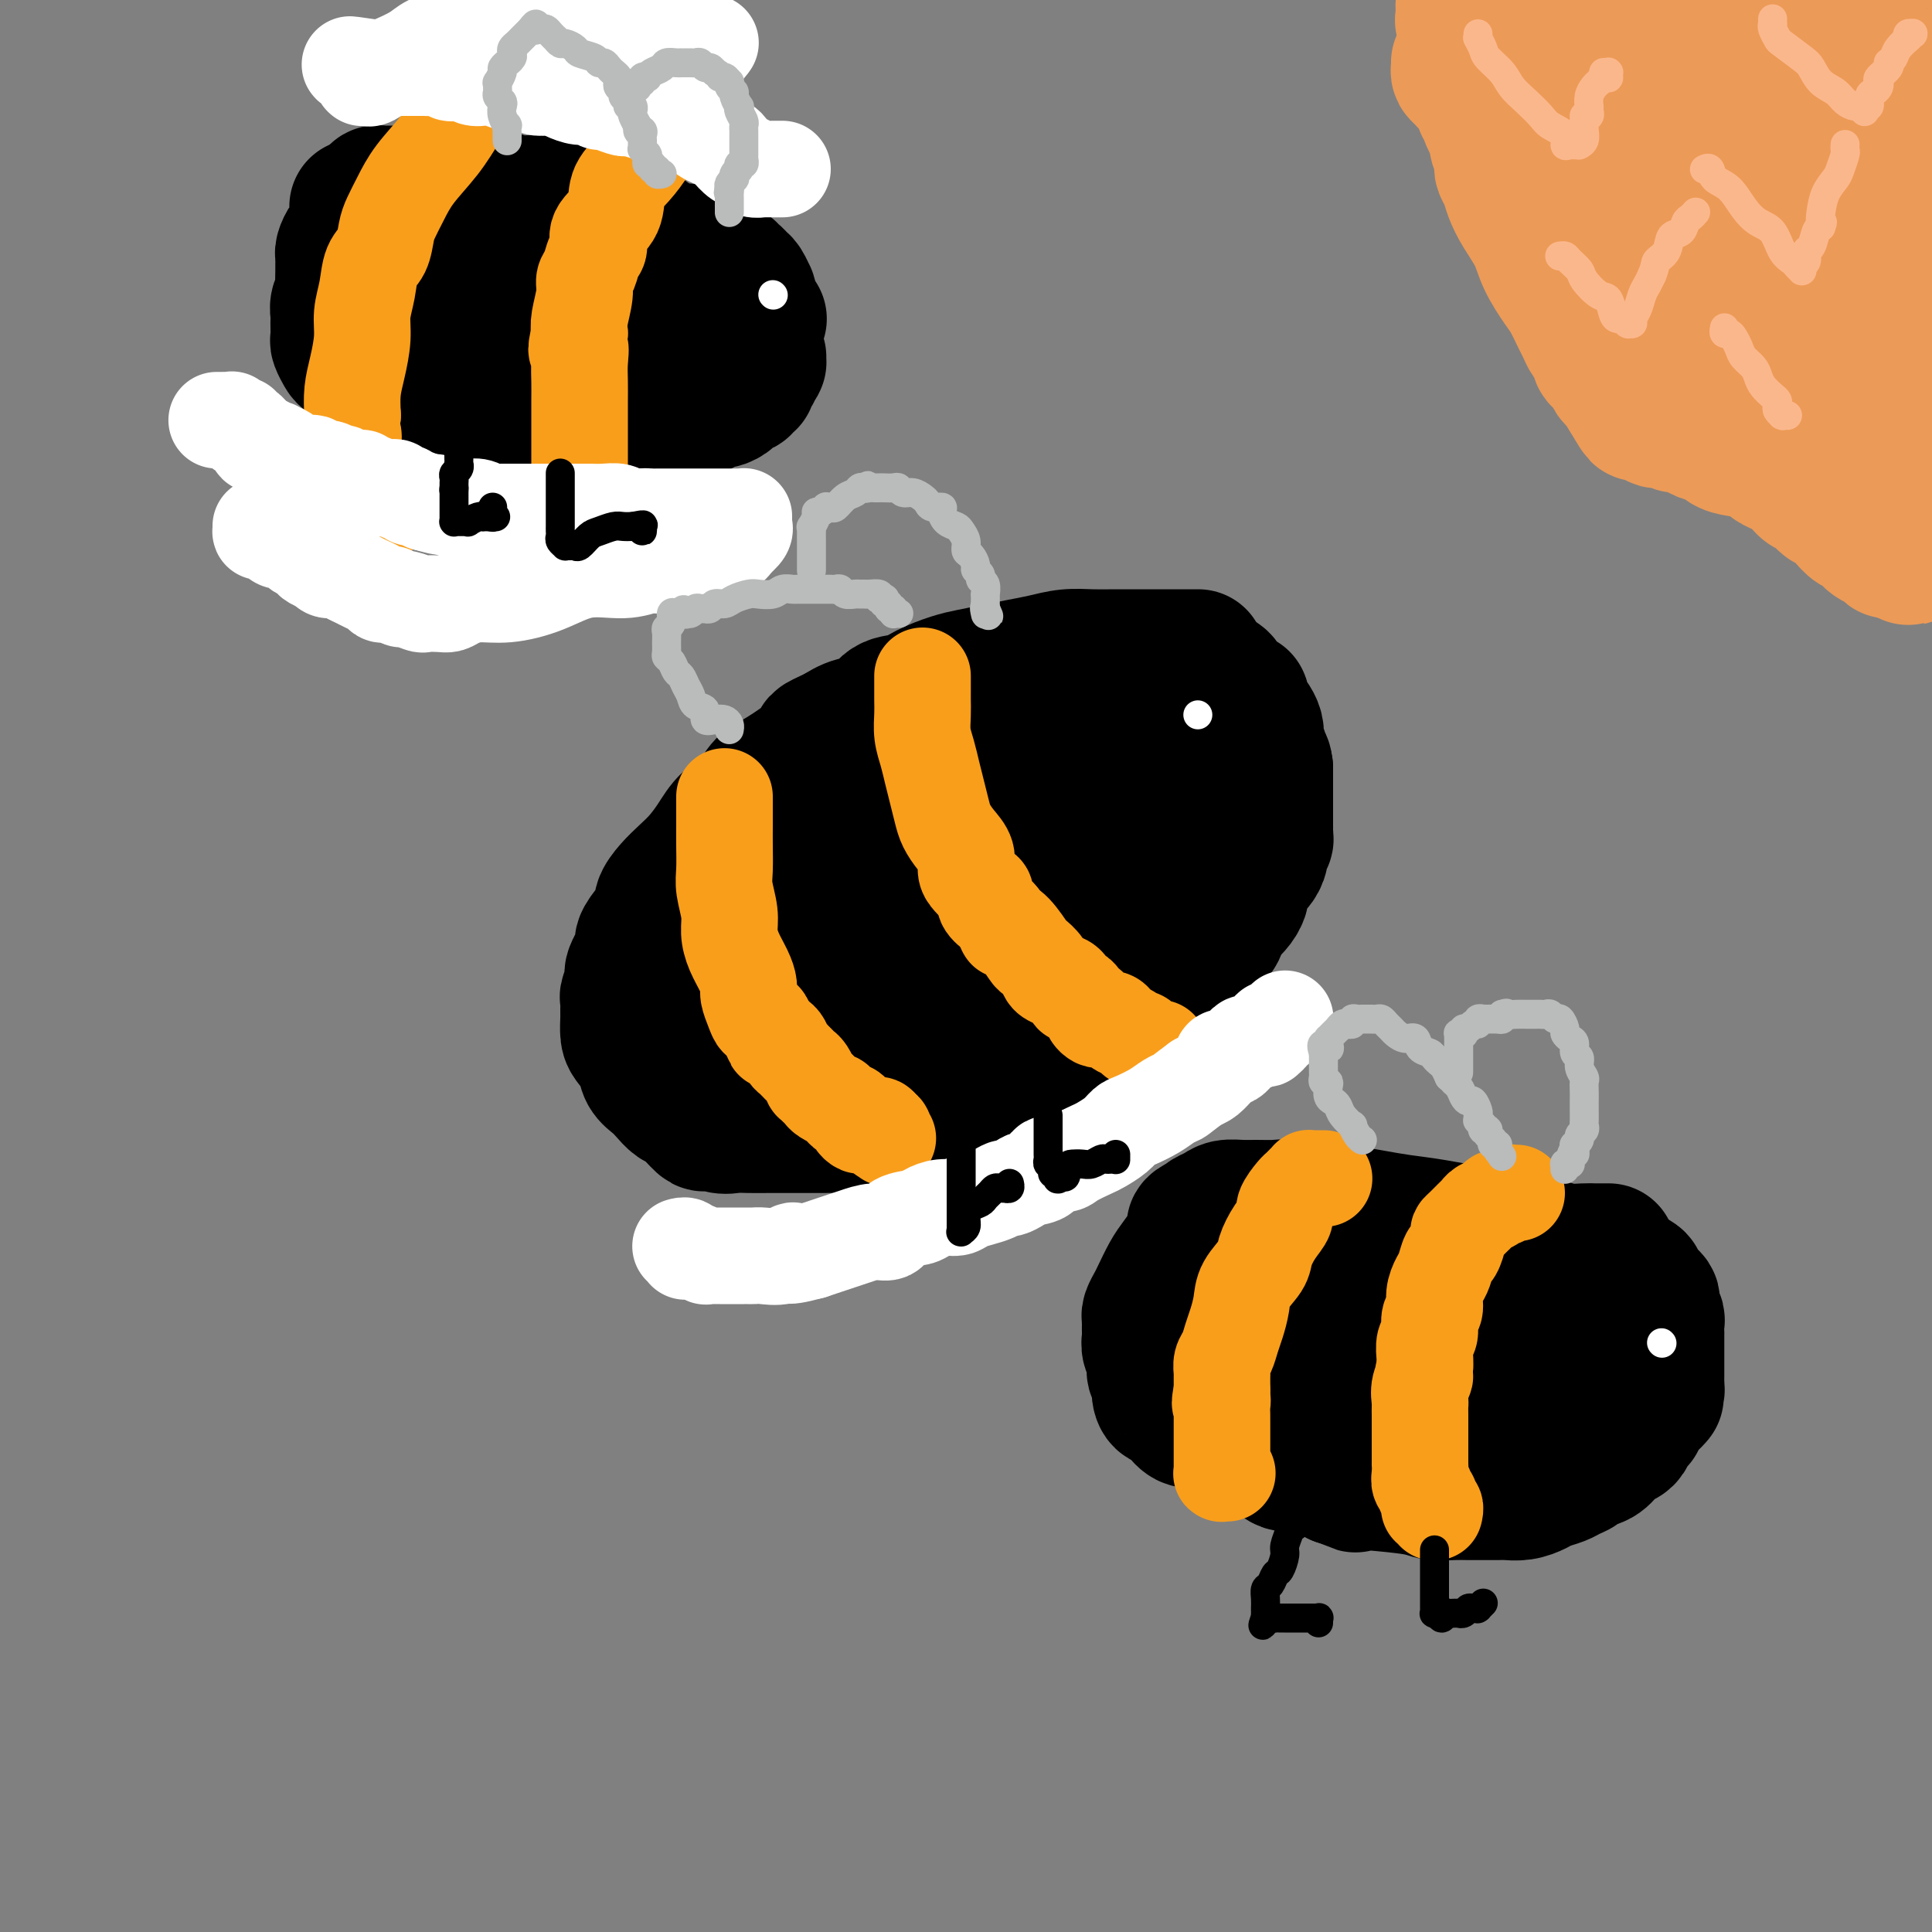 <svg viewBox='0 0 400 400' version='1.1' xmlns='http://www.w3.org/2000/svg' xmlns:xlink='http://www.w3.org/1999/xlink'><rect x="0" y="0" width="400" height="400" fill="#808080" stroke="none"/><g fill='none' stroke='#000000' stroke-width='28' stroke-linecap='round' stroke-linejoin='round'><path d='M248,136c-0.025,0.000 -0.050,0.000 0,0c0.050,-0.000 0.177,-0.000 0,0c-0.177,0.000 -0.656,0.000 -1,0c-0.344,-0.000 -0.552,-0.000 -1,0c-0.448,0.000 -1.136,0.000 -2,0c-0.864,-0.000 -1.903,-0.001 -3,0c-1.097,0.001 -2.253,0.003 -4,0c-1.747,-0.003 -4.087,-0.012 -6,0c-1.913,0.012 -3.399,0.045 -5,0c-1.601,-0.045 -3.317,-0.166 -5,0c-1.683,0.166 -3.334,0.621 -5,1c-1.666,0.379 -3.348,0.681 -5,1c-1.652,0.319 -3.274,0.653 -5,1c-1.726,0.347 -3.558,0.707 -5,1c-1.442,0.293 -2.496,0.520 -4,1c-1.504,0.480 -3.459,1.213 -5,2c-1.541,0.787 -2.670,1.628 -4,2c-1.330,0.372 -2.862,0.275 -4,1c-1.138,0.725 -1.883,2.272 -3,3c-1.117,0.728 -2.605,0.637 -4,1c-1.395,0.363 -2.698,1.182 -4,2'/><path d='M173,152c-4.916,2.188 -3.206,1.657 -3,2c0.206,0.343 -1.092,1.560 -3,3c-1.908,1.440 -4.425,3.101 -6,4c-1.575,0.899 -2.207,1.034 -3,2c-0.793,0.966 -1.748,2.761 -3,4c-1.252,1.239 -2.800,1.920 -4,3c-1.200,1.080 -2.053,2.558 -3,4c-0.947,1.442 -1.990,2.847 -3,4c-1.010,1.153 -1.989,2.055 -3,3c-1.011,0.945 -2.055,1.934 -3,3c-0.945,1.066 -1.792,2.209 -2,3c-0.208,0.791 0.224,1.231 0,2c-0.224,0.769 -1.103,1.867 -2,3c-0.897,1.133 -1.813,2.300 -2,3c-0.187,0.700 0.356,0.932 0,2c-0.356,1.068 -1.612,2.972 -2,4c-0.388,1.028 0.092,1.180 0,2c-0.092,0.820 -0.757,2.306 -1,3c-0.243,0.694 -0.063,0.594 0,1c0.063,0.406 0.010,1.319 0,2c-0.010,0.681 0.024,1.131 0,2c-0.024,0.869 -0.106,2.158 0,3c0.106,0.842 0.398,1.236 1,2c0.602,0.764 1.512,1.896 2,3c0.488,1.104 0.553,2.179 1,3c0.447,0.821 1.274,1.389 2,2c0.726,0.611 1.349,1.267 2,2c0.651,0.733 1.329,1.544 2,2c0.671,0.456 1.335,0.559 2,1c0.665,0.441 1.333,1.221 2,2'/><path d='M144,231c2.476,2.796 1.667,1.285 2,1c0.333,-0.285 1.808,0.656 3,1c1.192,0.344 2.102,0.092 3,0c0.898,-0.092 1.784,-0.025 3,0c1.216,0.025 2.764,0.006 4,0c1.236,-0.006 2.161,-0.001 3,0c0.839,0.001 1.591,-0.002 3,0c1.409,0.002 3.477,0.008 5,0c1.523,-0.008 2.503,-0.029 4,0c1.497,0.029 3.510,0.110 5,0c1.490,-0.110 2.457,-0.411 4,-1c1.543,-0.589 3.662,-1.466 5,-2c1.338,-0.534 1.894,-0.724 3,-1c1.106,-0.276 2.763,-0.636 4,-1c1.237,-0.364 2.053,-0.730 3,-1c0.947,-0.270 2.025,-0.444 3,-1c0.975,-0.556 1.849,-1.496 3,-2c1.151,-0.504 2.580,-0.573 4,-1c1.420,-0.427 2.832,-1.211 4,-2c1.168,-0.789 2.094,-1.581 3,-2c0.906,-0.419 1.794,-0.465 3,-1c1.206,-0.535 2.732,-1.561 4,-2c1.268,-0.439 2.279,-0.293 3,-1c0.721,-0.707 1.152,-2.268 2,-3c0.848,-0.732 2.114,-0.633 3,-1c0.886,-0.367 1.392,-1.198 2,-2c0.608,-0.802 1.318,-1.576 2,-2c0.682,-0.424 1.338,-0.499 2,-1c0.662,-0.501 1.332,-1.429 2,-2c0.668,-0.571 1.334,-0.786 2,-1'/><path d='M240,203c2.430,-1.970 1.003,-0.894 1,-1c-0.003,-0.106 1.416,-1.395 2,-2c0.584,-0.605 0.331,-0.527 1,-1c0.669,-0.473 2.259,-1.496 3,-2c0.741,-0.504 0.631,-0.487 1,-1c0.369,-0.513 1.216,-1.555 2,-2c0.784,-0.445 1.507,-0.294 2,-1c0.493,-0.706 0.758,-2.268 1,-3c0.242,-0.732 0.460,-0.633 1,-1c0.540,-0.367 1.402,-1.202 2,-2c0.598,-0.798 0.934,-1.561 1,-2c0.066,-0.439 -0.136,-0.554 0,-1c0.136,-0.446 0.610,-1.222 1,-2c0.390,-0.778 0.697,-1.556 1,-2c0.303,-0.444 0.603,-0.553 1,-1c0.397,-0.447 0.891,-1.233 1,-2c0.109,-0.767 -0.167,-1.515 0,-2c0.167,-0.485 0.777,-0.706 1,-1c0.223,-0.294 0.060,-0.660 0,-1c-0.060,-0.340 -0.016,-0.653 0,-1c0.016,-0.347 0.004,-0.727 0,-1c-0.004,-0.273 -0.001,-0.440 0,-1c0.001,-0.560 0.000,-1.512 0,-2c-0.000,-0.488 -0.000,-0.512 0,-1c0.000,-0.488 0.000,-1.440 0,-2c-0.000,-0.560 -0.000,-0.727 0,-1c0.000,-0.273 0.000,-0.650 0,-1c-0.000,-0.350 -0.000,-0.671 0,-1c0.000,-0.329 0.000,-0.665 0,-1c-0.000,-0.335 -0.000,-0.667 0,-1c0.000,-0.333 0.000,-0.666 0,-1'/><path d='M262,159c-0.243,-2.456 -0.849,-1.095 -1,-1c-0.151,0.095 0.153,-1.078 0,-2c-0.153,-0.922 -0.762,-1.595 -1,-2c-0.238,-0.405 -0.106,-0.541 0,-1c0.106,-0.459 0.186,-1.241 0,-2c-0.186,-0.759 -0.637,-1.496 -1,-2c-0.363,-0.504 -0.636,-0.775 -1,-1c-0.364,-0.225 -0.818,-0.403 -1,-1c-0.182,-0.597 -0.090,-1.612 0,-2c0.090,-0.388 0.179,-0.149 0,0c-0.179,0.149 -0.627,0.209 -1,0c-0.373,-0.209 -0.670,-0.686 -1,-1c-0.330,-0.314 -0.693,-0.465 -1,-1c-0.307,-0.535 -0.557,-1.454 -1,-2c-0.443,-0.546 -1.080,-0.721 -2,-1c-0.920,-0.279 -2.122,-0.663 -3,-1c-0.878,-0.337 -1.431,-0.626 -2,-1c-0.569,-0.374 -1.154,-0.832 -2,-1c-0.846,-0.168 -1.952,-0.046 -3,0c-1.048,0.046 -2.039,0.015 -3,0c-0.961,-0.015 -1.891,-0.015 -3,0c-1.109,0.015 -2.395,0.047 -4,0c-1.605,-0.047 -3.527,-0.171 -5,0c-1.473,0.171 -2.495,0.636 -4,1c-1.505,0.364 -3.494,0.625 -5,1c-1.506,0.375 -2.531,0.864 -4,1c-1.469,0.136 -3.383,-0.079 -5,0c-1.617,0.079 -2.939,0.454 -4,1c-1.061,0.546 -1.863,1.262 -3,2c-1.137,0.738 -2.611,1.496 -4,2c-1.389,0.504 -2.695,0.752 -4,1'/><path d='M193,146c-3.047,1.477 -3.165,2.170 -4,3c-0.835,0.830 -2.385,1.795 -4,3c-1.615,1.205 -3.293,2.648 -5,4c-1.707,1.352 -3.444,2.613 -5,4c-1.556,1.387 -2.931,2.900 -4,4c-1.069,1.100 -1.834,1.785 -3,3c-1.166,1.215 -2.735,2.958 -4,4c-1.265,1.042 -2.225,1.381 -3,2c-0.775,0.619 -1.363,1.517 -2,2c-0.637,0.483 -1.321,0.552 -2,1c-0.679,0.448 -1.353,1.276 -2,2c-0.647,0.724 -1.269,1.345 -2,2c-0.731,0.655 -1.573,1.346 -2,2c-0.427,0.654 -0.440,1.272 -1,2c-0.560,0.728 -1.667,1.567 -2,2c-0.333,0.433 0.107,0.460 0,1c-0.107,0.540 -0.761,1.595 -1,2c-0.239,0.405 -0.065,0.161 0,0c0.065,-0.161 0.019,-0.240 0,0c-0.019,0.240 -0.012,0.800 0,1c0.012,0.200 0.030,0.042 0,0c-0.030,-0.042 -0.107,0.033 0,0c0.107,-0.033 0.399,-0.173 1,0c0.601,0.173 1.511,0.660 2,1c0.489,0.340 0.556,0.532 1,1c0.444,0.468 1.263,1.210 2,2c0.737,0.790 1.391,1.626 2,2c0.609,0.374 1.174,0.286 2,1c0.826,0.714 1.915,2.231 3,3c1.085,0.769 2.167,0.791 3,1c0.833,0.209 1.416,0.604 2,1'/><path d='M165,202c3.268,1.949 2.438,0.323 3,0c0.562,-0.323 2.515,0.659 4,1c1.485,0.341 2.500,0.043 4,0c1.500,-0.043 3.483,0.170 5,0c1.517,-0.170 2.568,-0.721 4,-1c1.432,-0.279 3.247,-0.285 5,-1c1.753,-0.715 3.446,-2.138 5,-3c1.554,-0.862 2.970,-1.164 5,-2c2.030,-0.836 4.673,-2.207 7,-4c2.327,-1.793 4.338,-4.010 7,-6c2.662,-1.990 5.974,-3.755 8,-5c2.026,-1.245 2.765,-1.971 4,-3c1.235,-1.029 2.967,-2.361 4,-3c1.033,-0.639 1.369,-0.584 2,-1c0.631,-0.416 1.559,-1.303 2,-2c0.441,-0.697 0.395,-1.202 1,-2c0.605,-0.798 1.861,-1.887 3,-3c1.139,-1.113 2.162,-2.248 3,-3c0.838,-0.752 1.493,-1.119 2,-2c0.507,-0.881 0.868,-2.276 1,-3c0.132,-0.724 0.035,-0.776 0,-1c-0.035,-0.224 -0.008,-0.620 0,-1c0.008,-0.380 -0.004,-0.743 0,-1c0.004,-0.257 0.023,-0.409 0,-1c-0.023,-0.591 -0.090,-1.623 0,-2c0.090,-0.377 0.336,-0.101 0,0c-0.336,0.101 -1.253,0.027 -2,0c-0.747,-0.027 -1.324,-0.007 -2,0c-0.676,0.007 -1.451,0.002 -3,0c-1.549,-0.002 -3.871,-0.001 -6,0c-2.129,0.001 -4.064,0.000 -6,0'/><path d='M225,153c-4.309,-0.175 -5.581,-0.612 -8,0c-2.419,0.612 -5.984,2.273 -9,4c-3.016,1.727 -5.482,3.519 -8,5c-2.518,1.481 -5.089,2.650 -7,4c-1.911,1.350 -3.163,2.881 -5,4c-1.837,1.119 -4.259,1.826 -6,3c-1.741,1.174 -2.803,2.814 -4,4c-1.197,1.186 -2.531,1.918 -4,3c-1.469,1.082 -3.073,2.515 -4,4c-0.927,1.485 -1.175,3.024 -2,4c-0.825,0.976 -2.225,1.390 -3,2c-0.775,0.610 -0.926,1.417 -1,2c-0.074,0.583 -0.072,0.943 0,1c0.072,0.057 0.216,-0.188 0,0c-0.216,0.188 -0.790,0.808 -1,1c-0.210,0.192 -0.057,-0.044 0,0c0.057,0.044 0.016,0.368 0,1c-0.016,0.632 -0.008,1.574 0,2c0.008,0.426 0.016,0.337 0,1c-0.016,0.663 -0.056,2.076 0,3c0.056,0.924 0.209,1.357 0,2c-0.209,0.643 -0.781,1.496 -1,2c-0.219,0.504 -0.086,0.658 0,1c0.086,0.342 0.123,0.874 0,1c-0.123,0.126 -0.407,-0.152 0,0c0.407,0.152 1.507,0.733 2,1c0.493,0.267 0.381,0.221 1,0c0.619,-0.221 1.970,-0.616 3,-1c1.030,-0.384 1.739,-0.757 3,-1c1.261,-0.243 3.075,-0.355 5,-1c1.925,-0.645 3.963,-1.822 6,-3'/><path d='M182,202c4.691,-1.561 7.418,-2.465 9,-3c1.582,-0.535 2.019,-0.703 7,-3c4.981,-2.297 14.506,-6.723 19,-9c4.494,-2.277 3.956,-2.405 5,-3c1.044,-0.595 3.670,-1.655 6,-3c2.330,-1.345 4.365,-2.973 6,-4c1.635,-1.027 2.869,-1.451 4,-2c1.131,-0.549 2.159,-1.223 3,-2c0.841,-0.777 1.495,-1.659 2,-2c0.505,-0.341 0.863,-0.143 1,0c0.137,0.143 0.055,0.231 0,0c-0.055,-0.231 -0.083,-0.780 0,-1c0.083,-0.220 0.275,-0.111 0,0c-0.275,0.111 -1.018,0.224 -2,0c-0.982,-0.224 -2.205,-0.786 -4,-1c-1.795,-0.214 -4.164,-0.079 -7,0c-2.836,0.079 -6.139,0.103 -10,0c-3.861,-0.103 -8.281,-0.332 -12,0c-3.719,0.332 -6.738,1.225 -10,2c-3.262,0.775 -6.766,1.431 -10,3c-3.234,1.569 -6.197,4.051 -9,6c-2.803,1.949 -5.446,3.365 -8,5c-2.554,1.635 -5.019,3.491 -7,5c-1.981,1.509 -3.479,2.673 -5,4c-1.521,1.327 -3.065,2.817 -4,4c-0.935,1.183 -1.261,2.059 -2,3c-0.739,0.941 -1.891,1.946 -3,3c-1.109,1.054 -2.174,2.158 -3,3c-0.826,0.842 -1.413,1.421 -2,2'/><path d='M146,209c-2.574,2.605 -2.010,1.616 -2,2c0.010,0.384 -0.533,2.141 -1,3c-0.467,0.859 -0.857,0.818 -1,1c-0.143,0.182 -0.040,0.585 0,1c0.040,0.415 0.016,0.843 0,1c-0.016,0.157 -0.026,0.043 0,0c0.026,-0.043 0.088,-0.015 0,0c-0.088,0.015 -0.325,0.016 0,0c0.325,-0.016 1.211,-0.048 2,0c0.789,0.048 1.483,0.178 3,0c1.517,-0.178 3.859,-0.663 6,-1c2.141,-0.337 4.080,-0.528 7,-1c2.920,-0.472 6.821,-1.227 10,-2c3.179,-0.773 5.637,-1.563 8,-2c2.363,-0.437 4.630,-0.521 7,-1c2.370,-0.479 4.844,-1.353 7,-2c2.156,-0.647 3.993,-1.066 6,-2c2.007,-0.934 4.184,-2.383 6,-3c1.816,-0.617 3.270,-0.404 5,-1c1.730,-0.596 3.735,-2.002 5,-3c1.265,-0.998 1.789,-1.588 3,-2c1.211,-0.412 3.109,-0.646 4,-1c0.891,-0.354 0.775,-0.827 1,-1c0.225,-0.173 0.791,-0.047 1,0c0.209,0.047 0.060,0.013 0,0c-0.060,-0.013 -0.030,-0.007 0,0'/><path d='M223,195c5.940,-2.321 1.792,-0.625 0,0c-1.792,0.625 -1.226,0.179 -1,0c0.226,-0.179 0.113,-0.089 0,0'/><path d='M333,259c0.062,0.001 0.124,0.001 0,0c-0.124,-0.001 -0.433,-0.004 -1,0c-0.567,0.004 -1.393,0.013 -2,0c-0.607,-0.013 -0.996,-0.050 -2,0c-1.004,0.050 -2.622,0.186 -4,0c-1.378,-0.186 -2.515,-0.694 -4,-1c-1.485,-0.306 -3.316,-0.411 -5,-1c-1.684,-0.589 -3.220,-1.663 -5,-2c-1.780,-0.337 -3.802,0.063 -6,0c-2.198,-0.063 -4.571,-0.590 -7,-1c-2.429,-0.410 -4.912,-0.702 -7,-1c-2.088,-0.298 -3.779,-0.602 -6,-1c-2.221,-0.398 -4.972,-0.891 -7,-1c-2.028,-0.109 -3.333,0.167 -5,0c-1.667,-0.167 -3.696,-0.778 -5,-1c-1.304,-0.222 -1.882,-0.057 -3,0c-1.118,0.057 -2.775,0.004 -4,0c-1.225,-0.004 -2.016,0.040 -3,0c-0.984,-0.040 -2.161,-0.165 -3,0c-0.839,0.165 -1.341,0.621 -2,1c-0.659,0.379 -1.474,0.680 -2,1c-0.526,0.320 -0.763,0.660 -1,1'/><path d='M249,253c-2.993,0.852 -1.474,1.482 -1,2c0.474,0.518 -0.096,0.926 -1,2c-0.904,1.074 -2.141,2.816 -3,4c-0.859,1.184 -1.340,1.809 -2,3c-0.660,1.191 -1.497,2.948 -2,4c-0.503,1.052 -0.671,1.399 -1,2c-0.329,0.601 -0.820,1.455 -1,2c-0.180,0.545 -0.049,0.779 0,1c0.049,0.221 0.017,0.428 0,1c-0.017,0.572 -0.020,1.509 0,2c0.020,0.491 0.062,0.535 0,1c-0.062,0.465 -0.227,1.349 0,2c0.227,0.651 0.847,1.068 1,2c0.153,0.932 -0.162,2.378 0,3c0.162,0.622 0.802,0.421 1,1c0.198,0.579 -0.046,1.939 0,3c0.046,1.061 0.381,1.824 1,2c0.619,0.176 1.521,-0.233 2,0c0.479,0.233 0.536,1.109 1,2c0.464,0.891 1.335,1.796 2,2c0.665,0.204 1.125,-0.292 2,0c0.875,0.292 2.167,1.372 3,2c0.833,0.628 1.209,0.803 2,1c0.791,0.197 1.997,0.416 3,1c1.003,0.584 1.805,1.532 3,2c1.195,0.468 2.785,0.454 4,1c1.215,0.546 2.055,1.652 3,2c0.945,0.348 1.996,-0.061 3,0c1.004,0.061 1.963,0.593 3,1c1.037,0.407 2.154,0.688 3,1c0.846,0.312 1.423,0.656 2,1'/><path d='M277,306c5.365,2.095 3.278,1.332 3,1c-0.278,-0.332 1.252,-0.233 4,0c2.748,0.233 6.712,0.598 9,1c2.288,0.402 2.900,0.840 4,1c1.100,0.160 2.689,0.043 4,0c1.311,-0.043 2.346,-0.011 3,0c0.654,0.011 0.928,-0.000 2,0c1.072,0.000 2.944,0.011 4,0c1.056,-0.011 1.298,-0.044 2,0c0.702,0.044 1.864,0.167 3,0c1.136,-0.167 2.245,-0.622 3,-1c0.755,-0.378 1.156,-0.679 2,-1c0.844,-0.321 2.131,-0.662 3,-1c0.869,-0.338 1.322,-0.672 2,-1c0.678,-0.328 1.582,-0.651 2,-1c0.418,-0.349 0.350,-0.724 1,-1c0.650,-0.276 2.019,-0.451 3,-1c0.981,-0.549 1.573,-1.471 2,-2c0.427,-0.529 0.688,-0.667 1,-1c0.312,-0.333 0.676,-0.863 1,-1c0.324,-0.137 0.608,0.117 1,0c0.392,-0.117 0.894,-0.606 1,-1c0.106,-0.394 -0.183,-0.692 0,-1c0.183,-0.308 0.837,-0.625 1,-1c0.163,-0.375 -0.163,-0.807 0,-1c0.163,-0.193 0.817,-0.146 1,0c0.183,0.146 -0.106,0.390 0,0c0.106,-0.390 0.605,-1.413 1,-2c0.395,-0.587 0.684,-0.739 1,-1c0.316,-0.261 0.658,-0.630 1,-1'/><path d='M342,290c1.718,-1.808 0.513,-0.330 0,0c-0.513,0.330 -0.334,-0.490 0,-1c0.334,-0.510 0.821,-0.710 1,-1c0.179,-0.290 0.048,-0.669 0,-1c-0.048,-0.331 -0.013,-0.612 0,-1c0.013,-0.388 0.003,-0.881 0,-1c-0.003,-0.119 -0.001,0.137 0,0c0.001,-0.137 0.000,-0.666 0,-1c-0.000,-0.334 -0.000,-0.474 0,-1c0.000,-0.526 -0.000,-1.437 0,-2c0.000,-0.563 0.000,-0.776 0,-1c-0.000,-0.224 -0.000,-0.459 0,-1c0.000,-0.541 0.001,-1.388 0,-2c-0.001,-0.612 -0.004,-0.989 0,-1c0.004,-0.011 0.015,0.344 0,0c-0.015,-0.344 -0.056,-1.388 0,-2c0.056,-0.612 0.208,-0.794 0,-1c-0.208,-0.206 -0.776,-0.436 -1,-1c-0.224,-0.564 -0.103,-1.461 0,-2c0.103,-0.539 0.187,-0.722 0,-1c-0.187,-0.278 -0.646,-0.653 -1,-1c-0.354,-0.347 -0.602,-0.666 -1,-1c-0.398,-0.334 -0.945,-0.682 -1,-1c-0.055,-0.318 0.384,-0.608 0,-1c-0.384,-0.392 -1.590,-0.888 -2,-1c-0.410,-0.112 -0.024,0.161 0,0c0.024,-0.161 -0.313,-0.754 -1,-1c-0.687,-0.246 -1.723,-0.143 -2,0c-0.277,0.143 0.207,0.327 -1,0c-1.207,-0.327 -4.103,-1.163 -7,-2'/><path d='M326,261c-2.305,-0.621 -2.566,-0.673 -4,-1c-1.434,-0.327 -4.040,-0.929 -6,-1c-1.960,-0.071 -3.273,0.388 -5,0c-1.727,-0.388 -3.869,-1.624 -6,-2c-2.131,-0.376 -4.252,0.110 -6,0c-1.748,-0.110 -3.122,-0.814 -5,-1c-1.878,-0.186 -4.261,0.146 -6,0c-1.739,-0.146 -2.835,-0.771 -4,-1c-1.165,-0.229 -2.400,-0.061 -4,0c-1.600,0.061 -3.566,0.016 -5,0c-1.434,-0.016 -2.338,-0.004 -3,0c-0.662,0.004 -1.084,0.001 -2,0c-0.916,-0.001 -2.325,-0.000 -3,0c-0.675,0.000 -0.615,-0.001 -1,0c-0.385,0.001 -1.216,0.003 -2,0c-0.784,-0.003 -1.520,-0.013 -2,0c-0.480,0.013 -0.705,0.047 -1,0c-0.295,-0.047 -0.659,-0.174 -1,0c-0.341,0.174 -0.660,0.650 -1,1c-0.340,0.350 -0.703,0.574 -1,1c-0.297,0.426 -0.528,1.055 -1,2c-0.472,0.945 -1.184,2.207 -2,3c-0.816,0.793 -1.735,1.116 -2,2c-0.265,0.884 0.124,2.330 0,3c-0.124,0.670 -0.761,0.564 -1,1c-0.239,0.436 -0.080,1.414 0,2c0.080,0.586 0.079,0.778 0,1c-0.079,0.222 -0.238,0.472 0,1c0.238,0.528 0.872,1.335 1,2c0.128,0.665 -0.249,1.190 0,2c0.249,0.810 1.125,1.905 2,3'/><path d='M255,279c0.660,2.895 1.309,2.634 2,3c0.691,0.366 1.425,1.359 3,3c1.575,1.641 3.992,3.928 6,5c2.008,1.072 3.606,0.928 5,1c1.394,0.072 2.585,0.359 4,1c1.415,0.641 3.056,1.636 5,2c1.944,0.364 4.193,0.097 6,0c1.807,-0.097 3.174,-0.026 5,0c1.826,0.026 4.111,0.005 6,0c1.889,-0.005 3.383,0.005 5,0c1.617,-0.005 3.359,-0.027 5,0c1.641,0.027 3.182,0.102 5,0c1.818,-0.102 3.915,-0.382 6,-1c2.085,-0.618 4.159,-1.573 6,-2c1.841,-0.427 3.450,-0.327 5,-1c1.550,-0.673 3.042,-2.121 4,-3c0.958,-0.879 1.381,-1.191 2,-2c0.619,-0.809 1.434,-2.114 2,-3c0.566,-0.886 0.882,-1.351 1,-2c0.118,-0.649 0.037,-1.482 0,-2c-0.037,-0.518 -0.030,-0.721 0,-1c0.030,-0.279 0.084,-0.633 0,-1c-0.084,-0.367 -0.305,-0.745 -1,-1c-0.695,-0.255 -1.866,-0.387 -3,-1c-1.134,-0.613 -2.233,-1.708 -4,-2c-1.767,-0.292 -4.203,0.220 -6,0c-1.797,-0.220 -2.956,-1.172 -5,-2c-2.044,-0.828 -4.973,-1.531 -8,-2c-3.027,-0.469 -6.150,-0.706 -9,-1c-2.850,-0.294 -5.425,-0.647 -8,-1'/><path d='M294,266c-6.800,-0.933 -5.801,-0.265 -7,0c-1.199,0.265 -4.597,0.127 -7,0c-2.403,-0.127 -3.810,-0.244 -5,0c-1.190,0.244 -2.161,0.849 -3,1c-0.839,0.151 -1.545,-0.152 -2,0c-0.455,0.152 -0.659,0.759 -1,1c-0.341,0.241 -0.821,0.116 -1,0c-0.179,-0.116 -0.058,-0.223 0,0c0.058,0.223 0.053,0.778 0,1c-0.053,0.222 -0.154,0.112 0,0c0.154,-0.112 0.562,-0.226 1,0c0.438,0.226 0.905,0.793 1,1c0.095,0.207 -0.183,0.056 0,0c0.183,-0.056 0.827,-0.015 1,0c0.173,0.015 -0.125,0.004 0,0c0.125,-0.004 0.672,-0.001 1,0c0.328,0.001 0.439,0.000 1,0c0.561,-0.000 1.574,-0.000 2,0c0.426,0.000 0.265,0.000 1,0c0.735,-0.000 2.366,-0.000 3,0c0.634,0.000 0.270,0.001 1,0c0.730,-0.001 2.555,-0.004 4,0c1.445,0.004 2.509,0.015 4,0c1.491,-0.015 3.407,-0.057 5,0c1.593,0.057 2.861,0.211 4,0c1.139,-0.211 2.148,-0.789 3,-1c0.852,-0.211 1.548,-0.057 2,0c0.452,0.057 0.660,0.015 1,0c0.340,-0.015 0.811,-0.004 1,0c0.189,0.004 0.094,0.002 0,0'/><path d='M304,269c5.833,0.167 2.917,0.083 0,0'/><path d='M157,66c0.159,0.007 0.319,0.015 0,0c-0.319,-0.015 -1.116,-0.052 -2,0c-0.884,0.052 -1.855,0.194 -3,0c-1.145,-0.194 -2.462,-0.723 -4,-1c-1.538,-0.277 -3.295,-0.300 -5,-1c-1.705,-0.700 -3.358,-2.075 -5,-3c-1.642,-0.925 -3.275,-1.398 -5,-2c-1.725,-0.602 -3.544,-1.332 -5,-2c-1.456,-0.668 -2.549,-1.274 -4,-2c-1.451,-0.726 -3.262,-1.571 -5,-2c-1.738,-0.429 -3.405,-0.441 -5,-1c-1.595,-0.559 -3.119,-1.667 -5,-2c-1.881,-0.333 -4.120,0.107 -6,0c-1.880,-0.107 -3.400,-0.762 -5,-1c-1.600,-0.238 -3.281,-0.061 -5,0c-1.719,0.061 -3.476,0.005 -5,0c-1.524,-0.005 -2.814,0.040 -4,0c-1.186,-0.040 -2.266,-0.165 -3,0c-0.734,0.165 -1.121,0.621 -2,1c-0.879,0.379 -2.251,0.680 -3,1c-0.749,0.320 -0.874,0.660 -1,1'/><path d='M75,52c-0.895,0.370 -0.134,-0.207 0,0c0.134,0.207 -0.360,1.196 -1,2c-0.640,0.804 -1.425,1.424 -2,2c-0.575,0.576 -0.939,1.109 -1,2c-0.061,0.891 0.180,2.139 0,3c-0.180,0.861 -0.780,1.334 -1,2c-0.220,0.666 -0.060,1.525 0,2c0.060,0.475 0.019,0.565 0,1c-0.019,0.435 -0.017,1.216 0,2c0.017,0.784 0.050,1.572 0,2c-0.050,0.428 -0.183,0.495 0,1c0.183,0.505 0.681,1.449 1,2c0.319,0.551 0.458,0.711 1,1c0.542,0.289 1.486,0.708 2,1c0.514,0.292 0.598,0.458 1,1c0.402,0.542 1.122,1.459 2,2c0.878,0.541 1.915,0.704 3,1c1.085,0.296 2.219,0.723 3,1c0.781,0.277 1.208,0.403 2,1c0.792,0.597 1.947,1.665 3,2c1.053,0.335 2.003,-0.064 3,0c0.997,0.064 2.041,0.592 3,1c0.959,0.408 1.831,0.698 3,1c1.169,0.302 2.633,0.617 4,1c1.367,0.383 2.638,0.835 4,1c1.362,0.165 2.815,0.044 4,0c1.185,-0.044 2.101,-0.012 3,0c0.899,0.012 1.780,0.003 3,0c1.220,-0.003 2.777,-0.001 4,0c1.223,0.001 2.111,0.000 3,0'/><path d='M122,87c2.923,0.000 1.732,0.000 2,0c0.268,-0.000 1.996,-0.000 3,0c1.004,0.000 1.284,0.001 2,0c0.716,-0.001 1.868,-0.003 3,0c1.132,0.003 2.242,0.012 3,0c0.758,-0.012 1.163,-0.044 2,0c0.837,0.044 2.107,0.166 3,0c0.893,-0.166 1.408,-0.618 2,-1c0.592,-0.382 1.262,-0.694 2,-1c0.738,-0.306 1.544,-0.607 2,-1c0.456,-0.393 0.561,-0.879 1,-1c0.439,-0.121 1.213,0.121 2,0c0.787,-0.121 1.588,-0.606 2,-1c0.412,-0.394 0.435,-0.697 1,-1c0.565,-0.303 1.672,-0.606 2,-1c0.328,-0.394 -0.123,-0.879 0,-1c0.123,-0.121 0.821,0.121 1,0c0.179,-0.121 -0.162,-0.606 0,-1c0.162,-0.394 0.828,-0.698 1,-1c0.172,-0.302 -0.149,-0.603 0,-1c0.149,-0.397 0.769,-0.891 1,-1c0.231,-0.109 0.072,0.168 0,0c-0.072,-0.168 -0.059,-0.780 0,-1c0.059,-0.220 0.164,-0.048 0,0c-0.164,0.048 -0.595,-0.028 -1,0c-0.405,0.028 -0.783,0.162 -1,0c-0.217,-0.162 -0.274,-0.618 -1,-1c-0.726,-0.382 -2.123,-0.690 -3,-1c-0.877,-0.310 -1.236,-0.622 -2,-1c-0.764,-0.378 -1.933,-0.822 -3,-1c-1.067,-0.178 -2.034,-0.089 -3,0'/><path d='M143,70c-2.638,-1.029 -2.233,-1.603 -3,-2c-0.767,-0.397 -2.707,-0.618 -4,-1c-1.293,-0.382 -1.939,-0.924 -3,-1c-1.061,-0.076 -2.538,0.316 -5,0c-2.462,-0.316 -5.908,-1.338 -8,-2c-2.092,-0.662 -2.831,-0.962 -4,-1c-1.169,-0.038 -2.767,0.186 -4,0c-1.233,-0.186 -2.102,-0.783 -3,-1c-0.898,-0.217 -1.825,-0.054 -3,0c-1.175,0.054 -2.598,-0.000 -4,0c-1.402,0.000 -2.781,0.055 -4,0c-1.219,-0.055 -2.277,-0.221 -3,0c-0.723,0.221 -1.112,0.829 -2,1c-0.888,0.171 -2.277,-0.094 -3,0c-0.723,0.094 -0.782,0.547 -1,1c-0.218,0.453 -0.594,0.906 -1,1c-0.406,0.094 -0.840,-0.172 -1,0c-0.160,0.172 -0.044,0.782 0,1c0.044,0.218 0.016,0.044 0,0c-0.016,-0.044 -0.021,0.043 0,0c0.021,-0.043 0.067,-0.214 0,0c-0.067,0.214 -0.247,0.815 0,1c0.247,0.185 0.921,-0.045 1,0c0.079,0.045 -0.437,0.365 0,1c0.437,0.635 1.828,1.584 3,2c1.172,0.416 2.126,0.299 3,1c0.874,0.701 1.667,2.219 3,3c1.333,0.781 3.205,0.826 5,1c1.795,0.174 3.513,0.478 5,1c1.487,0.522 2.744,1.261 4,2'/><path d='M111,78c2.705,0.845 2.467,0.959 3,1c0.533,0.041 1.839,0.011 3,0c1.161,-0.011 2.179,-0.003 3,0c0.821,0.003 1.445,0.001 2,0c0.555,-0.001 1.042,-0.000 2,0c0.958,0.000 2.388,0.000 3,0c0.612,-0.000 0.406,-0.000 1,0c0.594,0.000 1.990,-0.000 3,0c1.010,0.000 1.635,0.000 2,0c0.365,-0.000 0.469,-0.000 1,0c0.531,0.000 1.491,0.001 2,0c0.509,-0.001 0.569,-0.004 1,0c0.431,0.004 1.232,0.016 2,0c0.768,-0.016 1.501,-0.060 2,0c0.499,0.060 0.763,0.224 1,0c0.237,-0.224 0.449,-0.834 1,-1c0.551,-0.166 1.443,0.114 2,0c0.557,-0.114 0.780,-0.623 1,-1c0.220,-0.377 0.437,-0.623 1,-1c0.563,-0.377 1.470,-0.885 2,-1c0.530,-0.115 0.682,0.161 1,0c0.318,-0.161 0.802,-0.760 1,-1c0.198,-0.240 0.110,-0.120 0,0c-0.110,0.120 -0.240,0.240 0,0c0.240,-0.240 0.852,-0.838 1,-1c0.148,-0.162 -0.167,0.114 0,0c0.167,-0.114 0.815,-0.619 1,-1c0.185,-0.381 -0.095,-0.638 0,-1c0.095,-0.362 0.564,-0.828 1,-1c0.436,-0.172 0.839,-0.049 1,0c0.161,0.049 0.081,0.025 0,0'/><path d='M155,70c2.105,-1.559 0.368,-0.958 0,-1c-0.368,-0.042 0.633,-0.728 1,-1c0.367,-0.272 0.098,-0.129 0,0c-0.098,0.129 -0.026,0.245 0,0c0.026,-0.245 0.007,-0.850 0,-1c-0.007,-0.150 -0.001,0.154 0,0c0.001,-0.154 -0.004,-0.766 0,-1c0.004,-0.234 0.015,-0.090 0,0c-0.015,0.090 -0.057,0.125 0,0c0.057,-0.125 0.212,-0.410 0,-1c-0.212,-0.590 -0.792,-1.485 -1,-2c-0.208,-0.515 -0.045,-0.648 0,-1c0.045,-0.352 -0.029,-0.921 0,-1c0.029,-0.079 0.162,0.332 0,0c-0.162,-0.332 -0.618,-1.409 -1,-2c-0.382,-0.591 -0.689,-0.697 -1,-1c-0.311,-0.303 -0.626,-0.803 -1,-1c-0.374,-0.197 -0.807,-0.091 -1,0c-0.193,0.091 -0.146,0.165 0,0c0.146,-0.165 0.391,-0.570 0,-1c-0.391,-0.430 -1.417,-0.885 -2,-1c-0.583,-0.115 -0.723,0.109 -1,0c-0.277,-0.109 -0.692,-0.550 -1,-1c-0.308,-0.450 -0.508,-0.907 -1,-1c-0.492,-0.093 -1.275,0.180 -2,0c-0.725,-0.180 -1.390,-0.811 -2,-1c-0.610,-0.189 -1.164,0.065 -2,0c-0.836,-0.065 -1.953,-0.447 -3,-1c-1.047,-0.553 -2.023,-1.276 -3,-2'/><path d='M134,49c-3.342,-1.720 -1.699,-1.020 -2,-1c-0.301,0.020 -2.548,-0.638 -4,-1c-1.452,-0.362 -2.110,-0.427 -3,-1c-0.890,-0.573 -2.012,-1.655 -3,-2c-0.988,-0.345 -1.843,0.048 -3,0c-1.157,-0.048 -2.617,-0.535 -4,-1c-1.383,-0.465 -2.690,-0.908 -4,-1c-1.310,-0.092 -2.623,0.168 -4,0c-1.377,-0.168 -2.819,-0.763 -4,-1c-1.181,-0.237 -2.101,-0.116 -3,0c-0.899,0.116 -1.779,0.227 -3,0c-1.221,-0.227 -2.784,-0.793 -4,-1c-1.216,-0.207 -2.084,-0.055 -3,0c-0.916,0.055 -1.881,0.015 -3,0c-1.119,-0.015 -2.394,-0.004 -3,0c-0.606,0.004 -0.545,0.000 -1,0c-0.455,-0.000 -1.427,0.003 -2,0c-0.573,-0.003 -0.746,-0.012 -1,0c-0.254,0.012 -0.589,0.046 -1,0c-0.411,-0.046 -0.899,-0.171 -1,0c-0.101,0.171 0.183,0.637 0,1c-0.183,0.363 -0.834,0.622 -1,1c-0.166,0.378 0.152,0.875 0,1c-0.152,0.125 -0.773,-0.121 -1,0c-0.227,0.121 -0.061,0.610 0,1c0.061,0.390 0.016,0.681 0,1c-0.016,0.319 -0.004,0.666 0,1c0.004,0.334 0.001,0.657 0,1c-0.001,0.343 -0.000,0.708 0,1c0.000,0.292 0.000,0.512 0,1c-0.000,0.488 -0.000,1.244 0,2'/><path d='M76,51c-0.309,1.996 -0.083,1.486 0,2c0.083,0.514 0.022,2.050 0,3c-0.022,0.950 -0.006,1.312 0,2c0.006,0.688 0.000,1.700 0,2c-0.000,0.300 0.004,-0.112 0,0c-0.004,0.112 -0.016,0.747 0,1c0.016,0.253 0.059,0.122 0,0c-0.059,-0.122 -0.222,-0.236 0,0c0.222,0.236 0.829,0.824 1,1c0.171,0.176 -0.094,-0.058 0,0c0.094,0.058 0.547,0.407 1,1c0.453,0.593 0.905,1.430 1,2c0.095,0.570 -0.167,0.875 0,1c0.167,0.125 0.762,0.072 1,0c0.238,-0.072 0.119,-0.163 0,0c-0.119,0.163 -0.239,0.579 0,1c0.239,0.421 0.838,0.846 1,1c0.162,0.154 -0.114,0.038 0,0c0.114,-0.038 0.618,0.001 1,0c0.382,-0.001 0.642,-0.043 1,0c0.358,0.043 0.814,0.170 1,0c0.186,-0.170 0.101,-0.637 0,-1c-0.101,-0.363 -0.219,-0.623 0,-1c0.219,-0.377 0.776,-0.869 1,-1c0.224,-0.131 0.116,0.101 0,0c-0.116,-0.101 -0.241,-0.535 0,-1c0.241,-0.465 0.848,-0.960 1,-1c0.152,-0.040 -0.151,0.374 0,0c0.151,-0.374 0.758,-1.535 1,-2c0.242,-0.465 0.121,-0.232 0,0'/><path d='M87,61c1.156,-1.201 1.046,-0.703 1,-1c-0.046,-0.297 -0.026,-1.388 0,-2c0.026,-0.612 0.060,-0.745 0,-1c-0.060,-0.255 -0.212,-0.632 0,-1c0.212,-0.368 0.789,-0.727 1,-1c0.211,-0.273 0.057,-0.459 0,-1c-0.057,-0.541 -0.015,-1.437 0,-2c0.015,-0.563 0.004,-0.794 0,-1c-0.004,-0.206 -0.001,-0.387 0,-1c0.001,-0.613 0.000,-1.657 0,-2c-0.000,-0.343 0.001,0.014 0,0c-0.001,-0.014 -0.004,-0.400 0,-1c0.004,-0.600 0.015,-1.415 0,-2c-0.015,-0.585 -0.056,-0.941 0,-1c0.056,-0.059 0.208,0.180 0,0c-0.208,-0.180 -0.777,-0.779 -1,-1c-0.223,-0.221 -0.101,-0.063 0,0c0.101,0.063 0.181,0.031 0,0c-0.181,-0.031 -0.622,-0.061 -1,0c-0.378,0.061 -0.692,0.212 -1,0c-0.308,-0.212 -0.611,-0.789 -1,-1c-0.389,-0.211 -0.864,-0.057 -1,0c-0.136,0.057 0.066,0.015 0,0c-0.066,-0.015 -0.399,-0.004 -1,0c-0.601,0.004 -1.470,0.001 -2,0c-0.530,-0.001 -0.719,-0.001 -1,0c-0.281,0.001 -0.653,0.003 -1,0c-0.347,-0.003 -0.670,-0.011 -1,0c-0.330,0.011 -0.666,0.041 -1,0c-0.334,-0.041 -0.667,-0.155 -1,0c-0.333,0.155 -0.667,0.577 -1,1'/><path d='M75,43c-2.161,-0.369 -0.565,-0.292 0,0c0.565,0.292 0.099,0.799 0,1c-0.099,0.201 0.171,0.095 0,0c-0.171,-0.095 -0.782,-0.180 -1,0c-0.218,0.180 -0.044,0.626 0,1c0.044,0.374 -0.044,0.677 0,1c0.044,0.323 0.218,0.668 0,1c-0.218,0.332 -0.829,0.652 -1,1c-0.171,0.348 0.098,0.723 0,1c-0.098,0.277 -0.562,0.455 -1,1c-0.438,0.545 -0.849,1.455 -1,2c-0.151,0.545 -0.040,0.724 0,1c0.040,0.276 0.011,0.648 0,1c-0.011,0.352 -0.003,0.683 0,1c0.003,0.317 0.001,0.619 0,1c-0.001,0.381 -0.000,0.841 0,1c0.000,0.159 0.000,0.018 0,0c-0.000,-0.018 -0.000,0.089 0,0c0.000,-0.089 0.000,-0.372 0,0c-0.000,0.372 -0.000,1.399 0,2c0.000,0.601 0.000,0.778 0,1c-0.000,0.222 -0.000,0.491 0,1c0.000,0.509 0.000,1.260 0,2c-0.000,0.740 -0.000,1.470 0,2c0.000,0.530 0.000,0.860 0,1c-0.000,0.140 -0.000,0.089 0,0c0.000,-0.089 0.000,-0.216 0,0c-0.000,0.216 -0.000,0.776 0,1c0.000,0.224 0.000,0.112 0,0'/></g>
<g fill='none' stroke='#F99E1B' stroke-width='20' stroke-linecap='round' stroke-linejoin='round'><path d='M105,12c-0.032,-0.008 -0.065,-0.017 0,0c0.065,0.017 0.226,0.058 0,0c-0.226,-0.058 -0.839,-0.215 -1,0c-0.161,0.215 0.131,0.804 0,1c-0.131,0.196 -0.683,-0.000 -1,0c-0.317,0.000 -0.399,0.197 -1,1c-0.601,0.803 -1.722,2.213 -3,4c-1.278,1.787 -2.713,3.952 -4,6c-1.287,2.048 -2.425,3.978 -4,6c-1.575,2.022 -3.587,4.134 -5,6c-1.413,1.866 -2.228,3.484 -3,5c-0.772,1.516 -1.502,2.929 -2,4c-0.498,1.071 -0.764,1.801 -1,3c-0.236,1.199 -0.441,2.867 -1,4c-0.559,1.133 -1.473,1.730 -2,3c-0.527,1.270 -0.667,3.213 -1,5c-0.333,1.787 -0.860,3.418 -1,5c-0.140,1.582 0.107,3.115 0,5c-0.107,1.885 -0.567,4.123 -1,6c-0.433,1.877 -0.838,3.393 -1,5c-0.162,1.607 -0.081,3.303 0,5'/><path d='M73,86c-1.241,7.104 -0.342,4.365 0,4c0.342,-0.365 0.129,1.645 0,3c-0.129,1.355 -0.174,2.055 0,3c0.174,0.945 0.567,2.133 1,3c0.433,0.867 0.905,1.412 1,2c0.095,0.588 -0.186,1.219 0,2c0.186,0.781 0.838,1.712 1,2c0.162,0.288 -0.167,-0.066 0,0c0.167,0.066 0.829,0.554 1,1c0.171,0.446 -0.150,0.852 0,1c0.150,0.148 0.772,0.040 1,0c0.228,-0.040 0.061,-0.011 0,0c-0.061,0.011 -0.018,0.003 0,0c0.018,-0.003 0.009,-0.002 0,0'/><path d='M142,26c0.058,-0.001 0.117,-0.001 0,0c-0.117,0.001 -0.408,0.004 -1,0c-0.592,-0.004 -1.483,-0.016 -2,0c-0.517,0.016 -0.659,0.060 -1,0c-0.341,-0.060 -0.879,-0.224 -1,0c-0.121,0.224 0.176,0.835 0,1c-0.176,0.165 -0.826,-0.115 -1,0c-0.174,0.115 0.128,0.627 0,1c-0.128,0.373 -0.686,0.609 -1,1c-0.314,0.391 -0.383,0.936 -1,2c-0.617,1.064 -1.783,2.645 -3,4c-1.217,1.355 -2.487,2.483 -3,4c-0.513,1.517 -0.270,3.421 -1,5c-0.730,1.579 -2.434,2.831 -3,4c-0.566,1.169 0.007,2.253 0,3c-0.007,0.747 -0.594,1.155 -1,2c-0.406,0.845 -0.631,2.127 -1,3c-0.369,0.873 -0.882,1.337 -1,2c-0.118,0.663 0.161,1.525 0,3c-0.161,1.475 -0.760,3.564 -1,5c-0.240,1.436 -0.120,2.218 0,3'/><path d='M120,69c-1.238,5.189 -0.332,3.161 0,3c0.332,-0.161 0.089,1.545 0,3c-0.089,1.455 -0.024,2.659 0,4c0.024,1.341 0.006,2.821 0,4c-0.006,1.179 -0.002,2.059 0,3c0.002,0.941 0.000,1.942 0,3c-0.000,1.058 0.000,2.171 0,3c-0.000,0.829 -0.001,1.374 0,2c0.001,0.626 0.004,1.334 0,2c-0.004,0.666 -0.015,1.292 0,2c0.015,0.708 0.057,1.500 0,2c-0.057,0.500 -0.211,0.708 0,1c0.211,0.292 0.788,0.667 1,1c0.212,0.333 0.061,0.625 0,1c-0.061,0.375 -0.030,0.832 0,1c0.030,0.168 0.061,0.045 0,0c-0.061,-0.045 -0.212,-0.012 0,0c0.212,0.012 0.788,0.003 1,0c0.212,-0.003 0.061,-0.001 0,0c-0.061,0.001 -0.030,0.000 0,0'/><path d='M150,165c0.000,-0.086 0.000,-0.172 0,0c-0.000,0.172 -0.000,0.603 0,1c0.000,0.397 0.000,0.760 0,1c-0.000,0.240 -0.001,0.359 0,1c0.001,0.641 0.004,1.805 0,3c-0.004,1.195 -0.016,2.419 0,4c0.016,1.581 0.059,3.517 0,5c-0.059,1.483 -0.220,2.511 0,4c0.220,1.489 0.819,3.438 1,5c0.181,1.562 -0.057,2.735 0,4c0.057,1.265 0.411,2.621 1,4c0.589,1.379 1.415,2.780 2,4c0.585,1.220 0.930,2.259 1,3c0.070,0.741 -0.136,1.185 0,2c0.136,0.815 0.614,2.002 1,3c0.386,0.998 0.681,1.807 1,2c0.319,0.193 0.663,-0.231 1,0c0.337,0.231 0.669,1.115 1,2'/><path d='M159,213c1.417,3.556 0.958,2.445 1,2c0.042,-0.445 0.585,-0.225 1,0c0.415,0.225 0.703,0.456 1,1c0.297,0.544 0.605,1.403 1,2c0.395,0.597 0.879,0.932 1,1c0.121,0.068 -0.121,-0.132 0,0c0.121,0.132 0.606,0.595 1,1c0.394,0.405 0.697,0.753 1,1c0.303,0.247 0.606,0.395 1,1c0.394,0.605 0.878,1.667 1,2c0.122,0.333 -0.117,-0.065 0,0c0.117,0.065 0.591,0.591 1,1c0.409,0.409 0.754,0.701 1,1c0.246,0.299 0.395,0.606 1,1c0.605,0.394 1.668,0.875 2,1c0.332,0.125 -0.065,-0.106 0,0c0.065,0.106 0.592,0.550 1,1c0.408,0.450 0.697,0.908 1,1c0.303,0.092 0.620,-0.182 1,0c0.380,0.182 0.822,0.819 1,1c0.178,0.181 0.090,-0.095 0,0c-0.090,0.095 -0.183,0.561 0,1c0.183,0.439 0.642,0.849 1,1c0.358,0.151 0.617,0.041 1,0c0.383,-0.041 0.891,-0.012 1,0c0.109,0.012 -0.181,0.007 0,0c0.181,-0.007 0.833,-0.016 1,0c0.167,0.016 -0.151,0.056 0,0c0.151,-0.056 0.771,-0.207 1,0c0.229,0.207 0.065,0.774 0,1c-0.065,0.226 -0.033,0.113 0,0'/><path d='M182,234c3.554,3.250 0.938,0.875 0,0c-0.938,-0.875 -0.199,-0.248 0,0c0.199,0.248 -0.143,0.119 0,0c0.143,-0.119 0.770,-0.228 1,0c0.230,0.228 0.062,0.792 0,1c-0.062,0.208 -0.018,0.059 0,0c0.018,-0.059 0.009,-0.030 0,0'/><path d='M191,140c-0.000,-0.006 -0.000,-0.013 0,0c0.000,0.013 0.000,0.044 0,0c-0.000,-0.044 -0.000,-0.164 0,0c0.000,0.164 0.000,0.612 0,1c-0.000,0.388 -0.001,0.715 0,1c0.001,0.285 0.003,0.529 0,1c-0.003,0.471 -0.012,1.168 0,2c0.012,0.832 0.045,1.800 0,3c-0.045,1.200 -0.166,2.632 0,4c0.166,1.368 0.621,2.673 1,4c0.379,1.327 0.681,2.676 1,4c0.319,1.324 0.653,2.622 1,4c0.347,1.378 0.705,2.834 1,4c0.295,1.166 0.526,2.041 1,3c0.474,0.959 1.191,2.001 2,3c0.809,0.999 1.709,1.955 2,3c0.291,1.045 -0.029,2.181 0,3c0.029,0.819 0.407,1.322 1,2c0.593,0.678 1.402,1.530 2,2c0.598,0.470 0.985,0.559 1,1c0.015,0.441 -0.342,1.234 0,2c0.342,0.766 1.383,1.505 2,2c0.617,0.495 0.808,0.748 1,1'/><path d='M207,190c2.008,3.858 1.028,2.504 1,2c-0.028,-0.504 0.895,-0.156 2,1c1.105,1.156 2.393,3.122 3,4c0.607,0.878 0.534,0.668 1,1c0.466,0.332 1.473,1.207 2,2c0.527,0.793 0.575,1.504 1,2c0.425,0.496 1.227,0.777 2,1c0.773,0.223 1.516,0.388 2,1c0.484,0.612 0.708,1.669 1,2c0.292,0.331 0.652,-0.066 1,0c0.348,0.066 0.685,0.596 1,1c0.315,0.404 0.608,0.683 1,1c0.392,0.317 0.882,0.673 1,1c0.118,0.327 -0.137,0.627 0,1c0.137,0.373 0.666,0.821 1,1c0.334,0.179 0.475,0.089 1,0c0.525,-0.089 1.436,-0.178 2,0c0.564,0.178 0.781,0.621 1,1c0.219,0.379 0.440,0.693 1,1c0.560,0.307 1.459,0.608 2,1c0.541,0.392 0.723,0.876 1,1c0.277,0.124 0.649,-0.110 1,0c0.351,0.110 0.682,0.565 1,1c0.318,0.435 0.625,0.848 1,1c0.375,0.152 0.819,0.041 1,0c0.181,-0.041 0.100,-0.011 0,0c-0.100,0.011 -0.219,0.003 0,0c0.219,-0.003 0.777,-0.001 1,0c0.223,0.001 0.112,0.000 0,0'/><path d='M274,244c0.119,0.000 0.238,0.000 0,0c-0.238,-0.000 -0.834,-0.001 -1,0c-0.166,0.001 0.096,0.003 0,0c-0.096,-0.003 -0.551,-0.011 -1,0c-0.449,0.011 -0.893,0.043 -1,0c-0.107,-0.043 0.121,-0.159 0,0c-0.121,0.159 -0.591,0.594 -1,1c-0.409,0.406 -0.756,0.782 -1,1c-0.244,0.218 -0.384,0.278 -1,1c-0.616,0.722 -1.707,2.107 -2,3c-0.293,0.893 0.212,1.295 0,2c-0.212,0.705 -1.142,1.713 -2,3c-0.858,1.287 -1.644,2.851 -2,4c-0.356,1.149 -0.280,1.882 -1,3c-0.720,1.118 -2.234,2.621 -3,4c-0.766,1.379 -0.783,2.634 -1,4c-0.217,1.366 -0.632,2.842 -1,4c-0.368,1.158 -0.687,1.996 -1,3c-0.313,1.004 -0.620,2.172 -1,3c-0.380,0.828 -0.834,1.315 -1,2c-0.166,0.685 -0.045,1.569 0,2c0.045,0.431 0.013,0.409 0,1c-0.013,0.591 -0.006,1.796 0,3'/><path d='M253,288c-0.774,3.824 -0.207,2.386 0,2c0.207,-0.386 0.056,0.282 0,1c-0.056,0.718 -0.015,1.487 0,2c0.015,0.513 0.004,0.771 0,1c-0.004,0.229 -0.001,0.428 0,1c0.001,0.572 0.000,1.515 0,2c-0.000,0.485 -0.000,0.512 0,1c0.000,0.488 0.000,1.437 0,2c-0.000,0.563 -0.000,0.738 0,1c0.000,0.262 -0.000,0.610 0,1c0.000,0.390 0.000,0.823 0,1c-0.000,0.177 -0.000,0.099 0,0c0.000,-0.099 0.000,-0.219 0,0c-0.000,0.219 -0.001,0.777 0,1c0.001,0.223 0.004,0.112 0,0c-0.004,-0.112 -0.015,-0.226 0,0c0.015,0.226 0.057,0.793 0,1c-0.057,0.207 -0.211,0.056 0,0c0.211,-0.056 0.788,-0.015 1,0c0.212,0.015 0.061,0.004 0,0c-0.061,-0.004 -0.030,-0.002 0,0'/><path d='M314,247c-0.333,0.032 -0.666,0.064 -1,0c-0.334,-0.064 -0.671,-0.225 -1,0c-0.329,0.225 -0.652,0.834 -1,1c-0.348,0.166 -0.722,-0.111 -1,0c-0.278,0.111 -0.459,0.611 -1,1c-0.541,0.389 -1.441,0.668 -2,1c-0.559,0.332 -0.776,0.717 -1,1c-0.224,0.283 -0.455,0.465 -1,1c-0.545,0.535 -1.403,1.423 -2,2c-0.597,0.577 -0.934,0.844 -1,1c-0.066,0.156 0.137,0.201 0,1c-0.137,0.799 -0.615,2.352 -1,3c-0.385,0.648 -0.676,0.390 -1,1c-0.324,0.610 -0.679,2.088 -1,3c-0.321,0.912 -0.607,1.260 -1,2c-0.393,0.740 -0.894,1.874 -1,3c-0.106,1.126 0.182,2.245 0,3c-0.182,0.755 -0.833,1.147 -1,2c-0.167,0.853 0.151,2.167 0,3c-0.151,0.833 -0.771,1.186 -1,2c-0.229,0.814 -0.065,2.090 0,3c0.065,0.910 0.033,1.455 0,2'/><path d='M295,283c-1.177,4.865 -0.119,2.526 0,2c0.119,-0.526 -0.700,0.761 -1,2c-0.300,1.239 -0.080,2.429 0,3c0.080,0.571 0.022,0.524 0,1c-0.022,0.476 -0.006,1.475 0,2c0.006,0.525 0.002,0.577 0,1c-0.002,0.423 -0.000,1.218 0,2c0.000,0.782 0.000,1.553 0,2c-0.000,0.447 0.000,0.570 0,1c-0.000,0.430 -0.001,1.165 0,2c0.001,0.835 0.004,1.768 0,2c-0.004,0.232 -0.016,-0.236 0,0c0.016,0.236 0.061,1.177 0,2c-0.061,0.823 -0.226,1.530 0,2c0.226,0.470 0.845,0.704 1,1c0.155,0.296 -0.155,0.654 0,1c0.155,0.346 0.774,0.681 1,1c0.226,0.319 0.061,0.621 0,1c-0.061,0.379 -0.016,0.833 0,1c0.016,0.167 0.003,0.045 0,0c-0.003,-0.045 0.003,-0.013 0,0c-0.003,0.013 -0.015,0.007 0,0c0.015,-0.007 0.057,-0.016 0,0c-0.057,0.016 -0.211,0.057 0,0c0.211,-0.057 0.789,-0.211 1,0c0.211,0.211 0.057,0.789 0,1c-0.057,0.211 -0.015,0.057 0,0c0.015,-0.057 0.004,-0.016 0,0c-0.004,0.016 -0.002,0.008 0,0'/></g>
<g fill='none' stroke='#FFFFFF' stroke-width='20' stroke-linecap='round' stroke-linejoin='round'><path d='M45,87c-0.119,0.000 -0.238,0.000 0,0c0.238,-0.000 0.834,-0.001 1,0c0.166,0.001 -0.096,0.004 0,0c0.096,-0.004 0.552,-0.016 1,0c0.448,0.016 0.890,0.061 1,0c0.110,-0.061 -0.111,-0.228 0,0c0.111,0.228 0.556,0.850 1,1c0.444,0.150 0.889,-0.171 1,0c0.111,0.171 -0.110,0.834 0,1c0.110,0.166 0.552,-0.167 1,0c0.448,0.167 0.904,0.833 1,1c0.096,0.167 -0.167,-0.165 0,0c0.167,0.165 0.763,0.829 1,1c0.237,0.171 0.115,-0.150 0,0c-0.115,0.150 -0.223,0.771 0,1c0.223,0.229 0.778,0.065 1,0c0.222,-0.065 0.111,-0.033 0,0'/><path d='M54,92c1.577,0.714 1.018,-0.002 1,0c-0.018,0.002 0.505,0.721 1,1c0.495,0.279 0.961,0.117 1,0c0.039,-0.117 -0.351,-0.189 0,0c0.351,0.189 1.442,0.638 2,1c0.558,0.362 0.583,0.637 1,1c0.417,0.363 1.228,0.814 2,1c0.772,0.186 1.506,0.106 2,0c0.494,-0.106 0.747,-0.240 1,0c0.253,0.240 0.504,0.853 1,1c0.496,0.147 1.237,-0.172 2,0c0.763,0.172 1.547,0.835 2,1c0.453,0.165 0.573,-0.167 1,0c0.427,0.167 1.161,0.833 2,1c0.839,0.167 1.783,-0.165 2,0c0.217,0.165 -0.293,0.829 0,1c0.293,0.171 1.388,-0.150 2,0c0.612,0.150 0.741,0.771 1,1c0.259,0.229 0.647,0.065 1,0c0.353,-0.065 0.672,-0.033 1,0c0.328,0.033 0.666,0.065 1,0c0.334,-0.065 0.666,-0.229 1,0c0.334,0.229 0.671,0.850 1,1c0.329,0.150 0.649,-0.170 1,0c0.351,0.170 0.733,0.829 1,1c0.267,0.171 0.418,-0.146 1,0c0.582,0.146 1.595,0.756 2,1c0.405,0.244 0.203,0.122 0,0'/><path d='M88,104c5.633,1.795 2.716,0.284 2,0c-0.716,-0.284 0.767,0.660 2,1c1.233,0.340 2.214,0.077 3,0c0.786,-0.077 1.376,0.032 2,0c0.624,-0.032 1.280,-0.205 2,0c0.720,0.205 1.502,0.787 2,1c0.498,0.213 0.712,0.057 1,0c0.288,-0.057 0.651,-0.015 1,0c0.349,0.015 0.685,0.004 1,0c0.315,-0.004 0.609,-0.001 1,0c0.391,0.001 0.878,0.000 1,0c0.122,-0.000 -0.122,-0.000 0,0c0.122,0.000 0.611,0.000 1,0c0.389,-0.000 0.679,-0.000 1,0c0.321,0.000 0.674,0.000 1,0c0.326,-0.000 0.627,-0.000 1,0c0.373,0.000 0.820,0.000 1,0c0.180,-0.000 0.095,-0.000 0,0c-0.095,0.000 -0.198,0.000 0,0c0.198,-0.000 0.699,-0.000 1,0c0.301,0.000 0.402,0.000 1,0c0.598,-0.000 1.692,-0.000 2,0c0.308,0.000 -0.172,0.000 0,0c0.172,-0.000 0.994,-0.001 2,0c1.006,0.001 2.194,0.004 3,0c0.806,-0.004 1.230,-0.015 2,0c0.770,0.015 1.887,0.056 3,0c1.113,-0.056 2.223,-0.207 3,0c0.777,0.207 1.222,0.774 2,1c0.778,0.226 1.889,0.113 3,0'/><path d='M133,107c7.139,0.464 2.486,0.124 1,0c-1.486,-0.124 0.193,-0.033 1,0c0.807,0.033 0.741,0.009 1,0c0.259,-0.009 0.844,-0.002 1,0c0.156,0.002 -0.117,0.001 0,0c0.117,-0.001 0.623,-0.000 1,0c0.377,0.000 0.626,0.000 1,0c0.374,-0.000 0.874,-0.000 1,0c0.126,0.000 -0.121,0.000 0,0c0.121,-0.000 0.609,-0.000 1,0c0.391,0.000 0.683,0.000 1,0c0.317,-0.000 0.657,-0.000 1,0c0.343,0.000 0.687,0.000 1,0c0.313,-0.000 0.593,-0.000 1,0c0.407,0.000 0.940,0.000 1,0c0.060,-0.000 -0.353,-0.000 0,0c0.353,0.000 1.471,0.000 2,0c0.529,-0.000 0.470,-0.000 1,0c0.530,0.000 1.648,0.000 2,0c0.352,-0.000 -0.063,-0.000 0,0c0.063,0.000 0.605,0.000 1,0c0.395,-0.000 0.642,-0.001 1,0c0.358,0.001 0.828,0.003 1,0c0.172,-0.003 0.046,-0.011 0,0c-0.046,0.011 -0.013,0.041 0,0c0.013,-0.041 0.005,-0.152 0,0c-0.005,0.152 -0.007,0.568 0,1c0.007,0.432 0.022,0.879 0,1c-0.022,0.121 -0.083,-0.083 0,0c0.083,0.083 0.309,0.452 0,1c-0.309,0.548 -1.155,1.274 -2,2'/><path d='M152,112c-0.456,0.952 -0.596,0.833 -1,1c-0.404,0.167 -1.070,0.619 -2,1c-0.930,0.381 -2.123,0.690 -3,1c-0.877,0.310 -1.439,0.619 -2,1c-0.561,0.381 -1.121,0.833 -2,1c-0.879,0.167 -2.076,0.049 -3,0c-0.924,-0.049 -1.574,-0.030 -2,0c-0.426,0.030 -0.627,0.070 -1,0c-0.373,-0.070 -0.916,-0.249 -2,0c-1.084,0.249 -2.708,0.928 -5,1c-2.292,0.072 -5.251,-0.461 -8,0c-2.749,0.461 -5.289,1.917 -8,3c-2.711,1.083 -5.592,1.793 -8,2c-2.408,0.207 -4.341,-0.088 -6,0c-1.659,0.088 -3.044,0.561 -4,1c-0.956,0.439 -1.482,0.846 -2,1c-0.518,0.154 -1.027,0.056 -2,0c-0.973,-0.056 -2.411,-0.071 -3,0c-0.589,0.071 -0.329,0.229 -1,0c-0.671,-0.229 -2.274,-0.845 -3,-1c-0.726,-0.155 -0.575,0.152 -1,0c-0.425,-0.152 -1.426,-0.762 -2,-1c-0.574,-0.238 -0.720,-0.105 -1,0c-0.280,0.105 -0.694,0.183 -1,0c-0.306,-0.183 -0.504,-0.627 -1,-1c-0.496,-0.373 -1.288,-0.673 -2,-1c-0.712,-0.327 -1.343,-0.679 -2,-1c-0.657,-0.321 -1.341,-0.612 -2,-1c-0.659,-0.388 -1.293,-0.874 -2,-1c-0.707,-0.126 -1.488,0.107 -2,0c-0.512,-0.107 -0.756,-0.553 -1,-1'/><path d='M67,117c-3.954,-1.419 -1.838,-0.968 -1,-1c0.838,-0.032 0.398,-0.547 0,-1c-0.398,-0.453 -0.753,-0.843 -1,-1c-0.247,-0.157 -0.384,-0.080 -1,0c-0.616,0.080 -1.710,0.162 -2,0c-0.290,-0.162 0.225,-0.569 0,-1c-0.225,-0.431 -1.191,-0.886 -2,-1c-0.809,-0.114 -1.460,0.113 -2,0c-0.540,-0.113 -0.968,-0.565 -1,-1c-0.032,-0.435 0.331,-0.852 0,-1c-0.331,-0.148 -1.357,-0.025 -2,0c-0.643,0.025 -0.904,-0.046 -1,0c-0.096,0.046 -0.026,0.208 0,0c0.026,-0.208 0.007,-0.788 0,-1c-0.007,-0.212 -0.002,-0.057 0,0c0.002,0.057 0.001,0.016 0,0c-0.001,-0.016 -0.000,-0.008 0,0'/><path d='M162,35c-0.446,-0.000 -0.892,-0.000 -1,0c-0.108,0.000 0.122,0.001 0,0c-0.122,-0.001 -0.595,-0.003 -1,0c-0.405,0.003 -0.741,0.013 -1,0c-0.259,-0.013 -0.440,-0.049 -1,0c-0.560,0.049 -1.497,0.182 -2,0c-0.503,-0.182 -0.571,-0.679 -1,-1c-0.429,-0.321 -1.218,-0.467 -2,-1c-0.782,-0.533 -1.556,-1.452 -2,-2c-0.444,-0.548 -0.556,-0.725 -1,-1c-0.444,-0.275 -1.218,-0.647 -2,-1c-0.782,-0.353 -1.571,-0.686 -2,-1c-0.429,-0.314 -0.499,-0.610 -1,-1c-0.501,-0.390 -1.433,-0.874 -2,-1c-0.567,-0.126 -0.768,0.106 -1,0c-0.232,-0.106 -0.495,-0.551 -1,-1c-0.505,-0.449 -1.254,-0.904 -2,-1c-0.746,-0.096 -1.491,0.167 -2,0c-0.509,-0.167 -0.783,-0.763 -1,-1c-0.217,-0.237 -0.378,-0.115 -1,0c-0.622,0.115 -1.706,0.223 -2,0c-0.294,-0.223 0.202,-0.778 0,-1c-0.202,-0.222 -1.101,-0.111 -2,0'/><path d='M131,22c-5.234,-2.029 -2.820,-0.600 -2,0c0.820,0.600 0.047,0.372 -1,0c-1.047,-0.372 -2.367,-0.887 -3,-1c-0.633,-0.113 -0.578,0.176 -1,0c-0.422,-0.176 -1.320,-0.818 -2,-1c-0.680,-0.182 -1.141,0.096 -2,0c-0.859,-0.096 -2.116,-0.565 -3,-1c-0.884,-0.435 -1.397,-0.835 -2,-1c-0.603,-0.165 -1.297,-0.096 -2,0c-0.703,0.096 -1.413,0.218 -2,0c-0.587,-0.218 -1.049,-0.777 -2,-1c-0.951,-0.223 -2.390,-0.111 -3,0c-0.610,0.111 -0.390,0.222 -1,0c-0.610,-0.222 -2.051,-0.778 -3,-1c-0.949,-0.222 -1.405,-0.111 -2,0c-0.595,0.111 -1.328,0.222 -2,0c-0.672,-0.222 -1.283,-0.777 -2,-1c-0.717,-0.223 -1.539,-0.112 -2,0c-0.461,0.112 -0.560,0.226 -1,0c-0.440,-0.226 -1.220,-0.793 -2,-1c-0.780,-0.207 -1.560,-0.056 -2,0c-0.440,0.056 -0.541,0.015 -1,0c-0.459,-0.015 -1.275,-0.004 -2,0c-0.725,0.004 -1.360,0.001 -2,0c-0.640,-0.001 -1.285,-0.000 -2,0c-0.715,0.000 -1.501,0.000 -2,0c-0.499,-0.000 -0.711,-0.000 -1,0c-0.289,0.000 -0.654,0.000 -1,0c-0.346,-0.000 -0.673,-0.000 -1,0'/><path d='M77,14c-8.520,-1.238 -2.819,-0.333 -1,0c1.819,0.333 -0.245,0.093 -1,0c-0.755,-0.093 -0.202,-0.039 0,0c0.202,0.039 0.054,0.063 0,0c-0.054,-0.063 -0.015,-0.214 0,0c0.015,0.214 0.004,0.793 0,1c-0.004,0.207 -0.001,0.041 0,0c0.001,-0.041 0.000,0.041 0,0c-0.000,-0.041 -0.000,-0.207 0,0c0.000,0.207 -0.000,0.788 0,1c0.000,0.212 0.000,0.057 0,0c-0.000,-0.057 -0.001,-0.015 0,0c0.001,0.015 0.004,0.004 0,0c-0.004,-0.004 -0.014,0.001 0,0c0.014,-0.001 0.052,-0.007 0,0c-0.052,0.007 -0.196,0.028 0,0c0.196,-0.028 0.731,-0.104 1,0c0.269,0.104 0.273,0.389 1,0c0.727,-0.389 2.179,-1.453 3,-2c0.821,-0.547 1.012,-0.576 2,-1c0.988,-0.424 2.774,-1.241 4,-2c1.226,-0.759 1.892,-1.460 3,-2c1.108,-0.540 2.658,-0.918 4,-1c1.342,-0.082 2.474,0.132 4,0c1.526,-0.132 3.444,-0.609 5,-1c1.556,-0.391 2.748,-0.697 4,-1c1.252,-0.303 2.562,-0.603 4,-1c1.438,-0.397 3.004,-0.890 4,-1c0.996,-0.110 1.422,0.163 2,0c0.578,-0.163 1.308,-0.761 2,-1c0.692,-0.239 1.346,-0.120 2,0'/><path d='M120,3c4.807,-0.928 1.326,-0.249 0,0c-1.326,0.249 -0.496,0.067 0,0c0.496,-0.067 0.658,-0.018 1,0c0.342,0.018 0.864,0.004 1,0c0.136,-0.004 -0.112,0.003 0,0c0.112,-0.003 0.585,-0.017 1,0c0.415,0.017 0.772,0.064 1,0c0.228,-0.064 0.328,-0.239 1,0c0.672,0.239 1.917,0.891 3,1c1.083,0.109 2.005,-0.325 3,0c0.995,0.325 2.063,1.410 3,2c0.937,0.590 1.742,0.685 3,1c1.258,0.315 2.968,0.851 4,1c1.032,0.149 1.387,-0.090 2,0c0.613,0.090 1.484,0.509 2,1c0.516,0.491 0.677,1.055 1,1c0.323,-0.055 0.806,-0.730 1,-1c0.194,-0.270 0.097,-0.135 0,0'/><path d='M266,211c0.007,-0.006 0.013,-0.012 0,0c-0.013,0.012 -0.046,0.041 0,0c0.046,-0.041 0.171,-0.152 0,0c-0.171,0.152 -0.638,0.566 -1,1c-0.362,0.434 -0.618,0.887 -1,1c-0.382,0.113 -0.889,-0.114 -1,0c-0.111,0.114 0.174,0.571 0,1c-0.174,0.429 -0.806,0.832 -1,1c-0.194,0.168 0.050,0.101 0,0c-0.050,-0.101 -0.395,-0.234 -1,0c-0.605,0.234 -1.472,0.837 -2,1c-0.528,0.163 -0.719,-0.114 -1,0c-0.281,0.114 -0.654,0.618 -1,1c-0.346,0.382 -0.667,0.641 -1,1c-0.333,0.359 -0.680,0.816 -1,1c-0.320,0.184 -0.614,0.094 -1,0c-0.386,-0.094 -0.866,-0.194 -1,0c-0.134,0.194 0.077,0.681 0,1c-0.077,0.319 -0.444,0.471 -1,1c-0.556,0.529 -1.302,1.437 -2,2c-0.698,0.563 -1.349,0.782 -2,1'/><path d='M248,224c-3.603,2.654 -3.609,2.790 -4,3c-0.391,0.210 -1.167,0.493 -2,1c-0.833,0.507 -1.722,1.239 -3,2c-1.278,0.761 -2.945,1.551 -4,2c-1.055,0.449 -1.498,0.558 -2,1c-0.502,0.442 -1.064,1.219 -2,2c-0.936,0.781 -2.248,1.566 -3,2c-0.752,0.434 -0.945,0.515 -2,1c-1.055,0.485 -2.972,1.373 -4,2c-1.028,0.627 -1.167,0.994 -2,1c-0.833,0.006 -2.360,-0.348 -3,0c-0.640,0.348 -0.395,1.399 -1,2c-0.605,0.601 -2.062,0.752 -3,1c-0.938,0.248 -1.356,0.591 -2,1c-0.644,0.409 -1.513,0.883 -2,1c-0.487,0.117 -0.591,-0.122 -1,0c-0.409,0.122 -1.123,0.606 -2,1c-0.877,0.394 -1.916,0.697 -3,1c-1.084,0.303 -2.214,0.606 -3,1c-0.786,0.394 -1.229,0.878 -2,1c-0.771,0.122 -1.868,-0.117 -3,0c-1.132,0.117 -2.297,0.591 -3,1c-0.703,0.409 -0.943,0.754 -2,1c-1.057,0.246 -2.929,0.395 -4,1c-1.071,0.605 -1.339,1.668 -2,2c-0.661,0.332 -1.713,-0.066 -3,0c-1.287,0.066 -2.809,0.595 -4,1c-1.191,0.405 -2.051,0.686 -3,1c-0.949,0.314 -1.985,0.661 -3,1c-1.015,0.339 -2.007,0.669 -3,1'/><path d='M168,259c-7.185,1.950 -4.646,0.326 -4,0c0.646,-0.326 -0.599,0.645 -2,1c-1.401,0.355 -2.957,0.095 -4,0c-1.043,-0.095 -1.574,-0.026 -2,0c-0.426,0.026 -0.747,0.007 -1,0c-0.253,-0.007 -0.438,-0.002 -1,0c-0.562,0.002 -1.500,0.000 -2,0c-0.500,-0.000 -0.563,0.001 -1,0c-0.437,-0.001 -1.248,-0.004 -2,0c-0.752,0.004 -1.444,0.015 -2,0c-0.556,-0.015 -0.976,-0.057 -1,0c-0.024,0.057 0.347,0.212 0,0c-0.347,-0.212 -1.412,-0.793 -2,-1c-0.588,-0.207 -0.697,-0.041 -1,0c-0.303,0.041 -0.799,-0.041 -1,0c-0.201,0.041 -0.106,0.207 0,0c0.106,-0.207 0.224,-0.788 0,-1c-0.224,-0.212 -0.791,-0.057 -1,0c-0.209,0.057 -0.060,0.016 0,0c0.060,-0.016 0.030,-0.008 0,0'/></g>
<g fill='none' stroke='#FFFFFF' stroke-width='6' stroke-linecap='round' stroke-linejoin='round'><path d='M248,148c0.000,0.000 0.000,0.000 0,0c0.000,0.000 0.000,0.000 0,0'/><path d='M160,61c0.000,0.000 0.100,0.100 0.1,0.1'/><path d='M344,278c0.000,0.000 0.100,0.100 0.1,0.1'/></g>
<g fill='none' stroke='#BABBBB' stroke-width='6' stroke-linecap='round' stroke-linejoin='round'><path d='M282,236c-0.021,-0.013 -0.042,-0.026 0,0c0.042,0.026 0.148,0.092 0,0c-0.148,-0.092 -0.550,-0.343 -1,-1c-0.450,-0.657 -0.946,-1.720 -1,-2c-0.054,-0.280 0.336,0.224 0,0c-0.336,-0.224 -1.397,-1.177 -2,-2c-0.603,-0.823 -0.749,-1.517 -1,-2c-0.251,-0.483 -0.607,-0.756 -1,-1c-0.393,-0.244 -0.823,-0.461 -1,-1c-0.177,-0.539 -0.100,-1.401 0,-2c0.100,-0.599 0.223,-0.934 0,-1c-0.223,-0.066 -0.792,0.137 -1,0c-0.208,-0.137 -0.056,-0.615 0,-1c0.056,-0.385 0.015,-0.677 0,-1c-0.015,-0.323 -0.004,-0.678 0,-1c0.004,-0.322 0.001,-0.612 0,-1c-0.001,-0.388 -0.000,-0.874 0,-1c0.000,-0.126 0.000,0.107 0,0c-0.000,-0.107 -0.000,-0.553 0,-1'/><path d='M274,218c-1.010,-2.968 0.464,-1.386 1,-1c0.536,0.386 0.133,-0.422 0,-1c-0.133,-0.578 0.002,-0.924 0,-1c-0.002,-0.076 -0.141,0.120 0,0c0.141,-0.120 0.564,-0.554 1,-1c0.436,-0.446 0.886,-0.904 1,-1c0.114,-0.096 -0.109,0.172 0,0c0.109,-0.172 0.550,-0.782 1,-1c0.450,-0.218 0.908,-0.044 1,0c0.092,0.044 -0.182,-0.041 0,0c0.182,0.041 0.818,0.207 1,0c0.182,-0.207 -0.092,-0.788 0,-1c0.092,-0.212 0.551,-0.057 1,0c0.449,0.057 0.890,0.015 1,0c0.110,-0.015 -0.111,-0.004 0,0c0.111,0.004 0.555,0.000 1,0c0.445,-0.000 0.893,0.003 1,0c0.107,-0.003 -0.126,-0.012 0,0c0.126,0.012 0.610,0.044 1,0c0.390,-0.044 0.684,-0.165 1,0c0.316,0.165 0.652,0.617 1,1c0.348,0.383 0.708,0.698 1,1c0.292,0.302 0.516,0.592 1,1c0.484,0.408 1.229,0.935 2,1c0.771,0.065 1.569,-0.333 2,0c0.431,0.333 0.497,1.398 1,2c0.503,0.602 1.444,0.741 2,1c0.556,0.259 0.726,0.636 1,1c0.274,0.364 0.651,0.713 1,1c0.349,0.287 0.671,0.510 1,1c0.329,0.490 0.664,1.245 1,2'/><path d='M300,223c2.344,2.050 1.205,1.174 1,1c-0.205,-0.174 0.523,0.352 1,1c0.477,0.648 0.702,1.416 1,2c0.298,0.584 0.669,0.984 1,1c0.331,0.016 0.624,-0.350 1,0c0.376,0.350 0.837,1.418 1,2c0.163,0.582 0.030,0.678 0,1c-0.030,0.322 0.045,0.871 0,1c-0.045,0.129 -0.208,-0.161 0,0c0.208,0.161 0.788,0.774 1,1c0.212,0.226 0.056,0.064 0,0c-0.056,-0.064 -0.011,-0.031 0,0c0.011,0.031 -0.011,0.060 0,0c0.011,-0.060 0.055,-0.209 0,0c-0.055,0.209 -0.211,0.774 0,1c0.211,0.226 0.788,0.112 1,0c0.212,-0.112 0.061,-0.222 0,0c-0.061,0.222 -0.030,0.776 0,1c0.030,0.224 0.060,0.116 0,0c-0.060,-0.116 -0.208,-0.241 0,0c0.208,0.241 0.774,0.849 1,1c0.226,0.151 0.113,-0.155 0,0c-0.113,0.155 -0.226,0.773 0,1c0.226,0.227 0.793,0.065 1,0c0.207,-0.065 0.056,-0.031 0,0c-0.056,0.031 -0.015,0.061 0,0c0.015,-0.061 0.004,-0.212 0,0c-0.004,0.212 -0.001,0.788 0,1c0.001,0.212 0.000,0.061 0,0c-0.000,-0.061 -0.000,-0.030 0,0'/><path d='M310,238c1.667,2.500 0.833,1.250 0,0'/><path d='M302,222c-0.000,0.057 -0.000,0.114 0,0c0.000,-0.114 0.000,-0.399 0,-1c-0.000,-0.601 -0.000,-1.519 0,-2c0.000,-0.481 0.000,-0.525 0,-1c-0.000,-0.475 -0.001,-1.381 0,-2c0.001,-0.619 0.004,-0.951 0,-1c-0.004,-0.049 -0.015,0.184 0,0c0.015,-0.184 0.056,-0.785 0,-1c-0.056,-0.215 -0.208,-0.042 0,0c0.208,0.042 0.776,-0.045 1,0c0.224,0.045 0.102,0.223 0,0c-0.102,-0.223 -0.186,-0.848 0,-1c0.186,-0.152 0.642,0.170 1,0c0.358,-0.170 0.616,-0.830 1,-1c0.384,-0.170 0.892,0.151 1,0c0.108,-0.151 -0.183,-0.772 0,-1c0.183,-0.228 0.840,-0.061 1,0c0.160,0.061 -0.178,0.017 0,0c0.178,-0.017 0.871,-0.007 1,0c0.129,0.007 -0.306,0.012 0,0c0.306,-0.012 1.352,-0.042 2,0c0.648,0.042 0.900,0.155 1,0c0.100,-0.155 0.050,-0.577 0,-1'/><path d='M311,210c1.372,-0.464 0.801,-0.124 1,0c0.199,0.124 1.166,0.033 2,0c0.834,-0.033 1.533,-0.009 2,0c0.467,0.009 0.703,0.001 1,0c0.297,-0.001 0.657,0.004 1,0c0.343,-0.004 0.669,-0.017 1,0c0.331,0.017 0.667,0.064 1,0c0.333,-0.064 0.663,-0.239 1,0c0.337,0.239 0.681,0.890 1,1c0.319,0.110 0.611,-0.323 1,0c0.389,0.323 0.874,1.400 1,2c0.126,0.600 -0.106,0.723 0,1c0.106,0.277 0.549,0.707 1,1c0.451,0.293 0.909,0.450 1,1c0.091,0.550 -0.186,1.495 0,2c0.186,0.505 0.834,0.572 1,1c0.166,0.428 -0.152,1.219 0,2c0.152,0.781 0.773,1.553 1,2c0.227,0.447 0.061,0.570 0,1c-0.061,0.430 -0.016,1.165 0,2c0.016,0.835 0.004,1.768 0,2c-0.004,0.232 -0.000,-0.236 0,0c0.000,0.236 -0.004,1.177 0,2c0.004,0.823 0.016,1.530 0,2c-0.016,0.470 -0.061,0.704 0,1c0.061,0.296 0.226,0.654 0,1c-0.226,0.346 -0.844,0.680 -1,1c-0.156,0.320 0.150,0.625 0,1c-0.150,0.375 -0.757,0.822 -1,1c-0.243,0.178 -0.121,0.089 0,0'/><path d='M326,237c0.060,3.370 0.208,1.296 0,1c-0.208,-0.296 -0.774,1.188 -1,2c-0.226,0.812 -0.113,0.953 0,1c0.113,0.047 0.226,-0.002 0,0c-0.226,0.002 -0.793,0.053 -1,0c-0.207,-0.053 -0.056,-0.210 0,0c0.056,0.210 0.015,0.788 0,1c-0.015,0.212 -0.004,0.057 0,0c0.004,-0.057 0.001,-0.016 0,0c-0.001,0.016 -0.001,0.008 0,0'/><path d='M151,151c0.005,-0.023 0.010,-0.045 0,0c-0.010,0.045 -0.035,0.158 0,0c0.035,-0.158 0.130,-0.585 0,-1c-0.130,-0.415 -0.487,-0.817 -1,-1c-0.513,-0.183 -1.184,-0.146 -2,0c-0.816,0.146 -1.777,0.401 -2,0c-0.223,-0.401 0.291,-1.459 0,-2c-0.291,-0.541 -1.387,-0.564 -2,-1c-0.613,-0.436 -0.741,-1.286 -1,-2c-0.259,-0.714 -0.647,-1.291 -1,-2c-0.353,-0.709 -0.669,-1.551 -1,-2c-0.331,-0.449 -0.677,-0.504 -1,-1c-0.323,-0.496 -0.622,-1.432 -1,-2c-0.378,-0.568 -0.834,-0.768 -1,-1c-0.166,-0.232 -0.040,-0.495 0,-1c0.040,-0.505 -0.004,-1.253 0,-2c0.004,-0.747 0.057,-1.492 0,-2c-0.057,-0.508 -0.222,-0.777 0,-1c0.222,-0.223 0.833,-0.400 1,-1c0.167,-0.600 -0.109,-1.623 0,-2c0.109,-0.377 0.603,-0.108 1,0c0.397,0.108 0.699,0.054 1,0'/><path d='M141,127c0.549,-1.543 0.920,-0.399 1,0c0.080,0.399 -0.132,0.055 0,0c0.132,-0.055 0.609,0.181 1,0c0.391,-0.181 0.696,-0.780 1,-1c0.304,-0.220 0.605,-0.063 1,0c0.395,0.063 0.883,0.032 1,0c0.117,-0.032 -0.135,-0.064 0,0c0.135,0.064 0.659,0.224 1,0c0.341,-0.224 0.499,-0.831 1,-1c0.501,-0.169 1.345,0.099 2,0c0.655,-0.099 1.120,-0.566 2,-1c0.880,-0.434 2.176,-0.834 3,-1c0.824,-0.166 1.175,-0.097 2,0c0.825,0.097 2.123,0.222 3,0c0.877,-0.222 1.333,-0.792 2,-1c0.667,-0.208 1.543,-0.056 2,0c0.457,0.056 0.493,0.015 1,0c0.507,-0.015 1.484,-0.004 2,0c0.516,0.004 0.572,-0.000 1,0c0.428,0.000 1.227,0.004 2,0c0.773,-0.004 1.520,-0.015 2,0c0.480,0.015 0.692,0.057 1,0c0.308,-0.057 0.713,-0.211 1,0c0.287,0.211 0.457,0.789 1,1c0.543,0.211 1.459,0.056 2,0c0.541,-0.056 0.706,-0.012 1,0c0.294,0.012 0.718,-0.007 1,0c0.282,0.007 0.422,0.040 1,0c0.578,-0.040 1.594,-0.154 2,0c0.406,0.154 0.203,0.577 0,1'/><path d='M182,124c2.725,0.305 0.538,0.067 0,0c-0.538,-0.067 0.574,0.039 1,0c0.426,-0.039 0.167,-0.221 0,0c-0.167,0.221 -0.242,0.844 0,1c0.242,0.156 0.801,-0.155 1,0c0.199,0.155 0.039,0.777 0,1c-0.039,0.223 0.042,0.046 0,0c-0.042,-0.046 -0.207,0.040 0,0c0.207,-0.040 0.787,-0.207 1,0c0.213,0.207 0.061,0.788 0,1c-0.061,0.212 -0.030,0.057 0,0c0.030,-0.057 0.061,-0.015 0,0c-0.061,0.015 -0.212,0.004 0,0c0.212,-0.004 0.789,-0.001 1,0c0.211,0.001 0.057,0.000 0,0c-0.057,-0.000 -0.015,-0.000 0,0c0.015,0.000 0.004,0.000 0,0c-0.004,-0.000 -0.001,-0.000 0,0c0.001,0.000 0.000,0.000 0,0c-0.000,-0.000 -0.000,-0.000 0,0'/><path d='M168,118c0.000,0.100 0.000,0.199 0,0c-0.000,-0.199 -0.000,-0.698 0,-1c0.000,-0.302 0.000,-0.409 0,-1c-0.000,-0.591 -0.000,-1.667 0,-2c0.000,-0.333 0.000,0.078 0,0c-0.000,-0.078 -0.001,-0.646 0,-1c0.001,-0.354 0.004,-0.494 0,-1c-0.004,-0.506 -0.016,-1.380 0,-2c0.016,-0.620 0.060,-0.988 0,-1c-0.060,-0.012 -0.222,0.333 0,0c0.222,-0.333 0.829,-1.343 1,-2c0.171,-0.657 -0.095,-0.961 0,-1c0.095,-0.039 0.549,0.188 1,0c0.451,-0.188 0.897,-0.789 1,-1c0.103,-0.211 -0.137,-0.031 0,0c0.137,0.031 0.653,-0.086 1,0c0.347,0.086 0.527,0.377 1,0c0.473,-0.377 1.240,-1.421 2,-2c0.760,-0.579 1.512,-0.694 2,-1c0.488,-0.306 0.711,-0.802 1,-1c0.289,-0.198 0.645,-0.099 1,0'/><path d='M179,101c1.499,-0.928 0.246,-0.249 0,0c-0.246,0.249 0.515,0.067 1,0c0.485,-0.067 0.693,-0.019 1,0c0.307,0.019 0.711,0.009 1,0c0.289,-0.009 0.461,-0.017 1,0c0.539,0.017 1.443,0.060 2,0c0.557,-0.060 0.765,-0.224 1,0c0.235,0.224 0.495,0.834 1,1c0.505,0.166 1.253,-0.114 2,0c0.747,0.114 1.492,0.621 2,1c0.508,0.379 0.779,0.630 1,1c0.221,0.370 0.392,0.859 1,1c0.608,0.141 1.654,-0.065 2,0c0.346,0.065 -0.008,0.401 0,1c0.008,0.599 0.380,1.460 1,2c0.620,0.540 1.489,0.760 2,1c0.511,0.240 0.663,0.502 1,1c0.337,0.498 0.860,1.233 1,2c0.140,0.767 -0.102,1.567 0,2c0.102,0.433 0.548,0.497 1,1c0.452,0.503 0.909,1.443 1,2c0.091,0.557 -0.186,0.731 0,1c0.186,0.269 0.834,0.631 1,1c0.166,0.369 -0.152,0.743 0,1c0.152,0.257 0.773,0.398 1,1c0.227,0.602 0.061,1.667 0,2c-0.061,0.333 -0.016,-0.065 0,0c0.016,0.065 0.004,0.595 0,1c-0.004,0.405 -0.001,0.687 0,1c0.001,0.313 0.001,0.656 0,1'/><path d='M204,126c1.392,3.188 0.373,0.658 0,0c-0.373,-0.658 -0.100,0.556 0,1c0.100,0.444 0.027,0.120 0,0c-0.027,-0.120 -0.008,-0.034 0,0c0.008,0.034 0.004,0.017 0,0'/><path d='M105,29c0.001,0.130 0.001,0.261 0,0c-0.001,-0.261 -0.004,-0.913 0,-1c0.004,-0.087 0.015,0.390 0,0c-0.015,-0.390 -0.056,-1.649 0,-2c0.056,-0.351 0.207,0.204 0,0c-0.207,-0.204 -0.773,-1.168 -1,-2c-0.227,-0.832 -0.113,-1.532 0,-2c0.113,-0.468 0.227,-0.704 0,-1c-0.227,-0.296 -0.794,-0.652 -1,-1c-0.206,-0.348 -0.051,-0.689 0,-1c0.051,-0.311 -0.001,-0.594 0,-1c0.001,-0.406 0.057,-0.936 0,-1c-0.057,-0.064 -0.227,0.337 0,0c0.227,-0.337 0.849,-1.414 1,-2c0.151,-0.586 -0.170,-0.682 0,-1c0.170,-0.318 0.829,-0.859 1,-1c0.171,-0.141 -0.147,0.117 0,0c0.147,-0.117 0.760,-0.609 1,-1c0.240,-0.391 0.106,-0.682 0,-1c-0.106,-0.318 -0.183,-0.663 0,-1c0.183,-0.337 0.626,-0.668 1,-1c0.374,-0.332 0.678,-0.666 1,-1c0.322,-0.334 0.664,-0.667 1,-1c0.336,-0.333 0.668,-0.667 1,-1'/><path d='M110,6c1.322,-2.010 1.128,-0.536 1,0c-0.128,0.536 -0.188,0.133 0,0c0.188,-0.133 0.625,0.003 1,0c0.375,-0.003 0.689,-0.144 1,0c0.311,0.144 0.618,0.573 1,1c0.382,0.427 0.838,0.850 1,1c0.162,0.150 0.031,0.025 0,0c-0.031,-0.025 0.037,0.049 0,0c-0.037,-0.049 -0.181,-0.220 0,0c0.181,0.220 0.686,0.832 1,1c0.314,0.168 0.437,-0.109 1,0c0.563,0.109 1.565,0.603 2,1c0.435,0.397 0.302,0.698 1,1c0.698,0.302 2.228,0.606 3,1c0.772,0.394 0.785,0.879 1,1c0.215,0.121 0.632,-0.122 1,0c0.368,0.122 0.686,0.610 1,1c0.314,0.390 0.624,0.682 1,1c0.376,0.318 0.818,0.663 1,1c0.182,0.337 0.105,0.667 0,1c-0.105,0.333 -0.239,0.667 0,1c0.239,0.333 0.852,0.663 1,1c0.148,0.337 -0.170,0.682 0,1c0.170,0.318 0.829,0.609 1,1c0.171,0.391 -0.147,0.883 0,1c0.147,0.117 0.758,-0.140 1,0c0.242,0.140 0.117,0.677 0,1c-0.117,0.323 -0.224,0.433 0,1c0.224,0.567 0.778,1.591 1,2c0.222,0.409 0.111,0.205 0,0'/><path d='M132,26c0.868,2.094 0.036,1.331 0,1c-0.036,-0.331 0.722,-0.228 1,0c0.278,0.228 0.074,0.583 0,1c-0.074,0.417 -0.020,0.897 0,1c0.020,0.103 0.005,-0.169 0,0c-0.005,0.169 -0.002,0.781 0,1c0.002,0.219 0.001,0.045 0,0c-0.001,-0.045 -0.001,0.040 0,0c0.001,-0.040 0.004,-0.203 0,0c-0.004,0.203 -0.015,0.772 0,1c0.015,0.228 0.057,0.114 0,0c-0.057,-0.114 -0.211,-0.228 0,0c0.211,0.228 0.789,0.797 1,1c0.211,0.203 0.057,0.039 0,0c-0.057,-0.039 -0.016,0.046 0,0c0.016,-0.046 0.008,-0.224 0,0c-0.008,0.224 -0.017,0.849 0,1c0.017,0.151 0.061,-0.171 0,0c-0.061,0.171 -0.228,0.834 0,1c0.228,0.166 0.849,-0.166 1,0c0.151,0.166 -0.170,0.829 0,1c0.170,0.171 0.830,-0.150 1,0c0.170,0.150 -0.150,0.772 0,1c0.150,0.228 0.771,0.061 1,0c0.229,-0.061 0.065,-0.018 0,0c-0.065,0.018 -0.033,0.009 0,0'/><path d='M132,18c-0.009,0.111 -0.017,0.222 0,0c0.017,-0.222 0.061,-0.778 0,-1c-0.061,-0.222 -0.227,-0.111 0,0c0.227,0.111 0.847,0.223 1,0c0.153,-0.223 -0.162,-0.780 0,-1c0.162,-0.220 0.802,-0.101 1,0c0.198,0.101 -0.046,0.185 0,0c0.046,-0.185 0.380,-0.638 1,-1c0.620,-0.362 1.524,-0.633 2,-1c0.476,-0.367 0.524,-0.830 1,-1c0.476,-0.170 1.382,-0.045 2,0c0.618,0.045 0.950,0.012 1,0c0.050,-0.012 -0.183,-0.003 0,0c0.183,0.003 0.780,0.001 1,0c0.220,-0.001 0.063,-0.000 0,0c-0.063,0.000 -0.032,-0.000 0,0c0.032,0.000 0.064,0.000 0,0c-0.064,-0.000 -0.224,-0.001 0,0c0.224,0.001 0.834,0.004 1,0c0.166,-0.004 -0.110,-0.016 0,0c0.110,0.016 0.607,0.060 1,0c0.393,-0.060 0.683,-0.222 1,0c0.317,0.222 0.662,0.829 1,1c0.338,0.171 0.668,-0.094 1,0c0.332,0.094 0.666,0.547 1,1'/><path d='M148,15c1.419,0.553 0.968,0.936 1,1c0.032,0.064 0.549,-0.190 1,0c0.451,0.190 0.838,0.823 1,1c0.162,0.177 0.100,-0.103 0,0c-0.100,0.103 -0.237,0.587 0,1c0.237,0.413 0.847,0.754 1,1c0.153,0.246 -0.151,0.398 0,1c0.151,0.602 0.759,1.653 1,2c0.241,0.347 0.117,-0.009 0,0c-0.117,0.009 -0.228,0.382 0,1c0.228,0.618 0.793,1.480 1,2c0.207,0.520 0.055,0.699 0,1c-0.055,0.301 -0.015,0.725 0,1c0.015,0.275 0.004,0.402 0,1c-0.004,0.598 -0.001,1.667 0,2c0.001,0.333 -0.000,-0.069 0,0c0.000,0.069 0.001,0.611 0,1c-0.001,0.389 -0.004,0.625 0,1c0.004,0.375 0.015,0.889 0,1c-0.015,0.111 -0.057,-0.180 0,0c0.057,0.180 0.212,0.832 0,1c-0.212,0.168 -0.793,-0.148 -1,0c-0.207,0.148 -0.042,0.762 0,1c0.042,0.238 -0.040,0.102 0,0c0.040,-0.102 0.203,-0.168 0,0c-0.203,0.168 -0.773,0.570 -1,1c-0.227,0.430 -0.112,0.888 0,1c0.112,0.112 0.223,-0.124 0,0c-0.223,0.124 -0.778,0.607 -1,1c-0.222,0.393 -0.111,0.697 0,1'/><path d='M151,39c-0.464,1.947 -0.124,0.316 0,0c0.124,-0.316 0.033,0.685 0,1c-0.033,0.315 -0.009,-0.055 0,0c0.009,0.055 0.002,0.537 0,1c-0.002,0.463 -0.001,0.908 0,1c0.001,0.092 0.000,-0.168 0,0c-0.000,0.168 -0.000,0.763 0,1c0.000,0.237 0.000,0.115 0,0c-0.000,-0.115 -0.000,-0.223 0,0c0.000,0.223 0.000,0.778 0,1c-0.000,0.222 -0.000,0.111 0,0'/></g>
<g fill='none' stroke='#000000' stroke-width='6' stroke-linecap='round' stroke-linejoin='round'><path d='M268,316c0.008,-0.000 0.016,-0.000 0,0c-0.016,0.000 -0.057,0.000 0,0c0.057,-0.000 0.211,-0.000 0,0c-0.211,0.000 -0.788,0.001 -1,0c-0.212,-0.001 -0.061,-0.004 0,0c0.061,0.004 0.031,0.016 0,0c-0.031,-0.016 -0.064,-0.060 0,0c0.064,0.060 0.224,0.224 0,1c-0.224,0.776 -0.833,2.162 -1,3c-0.167,0.838 0.109,1.127 0,2c-0.109,0.873 -0.604,2.331 -1,3c-0.396,0.669 -0.695,0.550 -1,1c-0.305,0.450 -0.618,1.470 -1,2c-0.382,0.530 -0.834,0.572 -1,1c-0.166,0.428 -0.044,1.243 0,2c0.044,0.757 0.012,1.457 0,2c-0.012,0.543 -0.003,0.929 0,1c0.003,0.071 0.001,-0.173 0,0c-0.001,0.173 -0.000,0.764 0,1c0.000,0.236 0.000,0.118 0,0'/><path d='M262,335c-0.976,2.939 -0.416,0.788 0,0c0.416,-0.788 0.689,-0.211 1,0c0.311,0.211 0.661,0.057 1,0c0.339,-0.057 0.668,-0.015 1,0c0.332,0.015 0.666,0.004 1,0c0.334,-0.004 0.668,-0.001 1,0c0.332,0.001 0.662,0.000 1,0c0.338,-0.000 0.683,-0.000 1,0c0.317,0.000 0.606,-0.000 1,0c0.394,0.000 0.894,0.000 1,0c0.106,-0.000 -0.182,-0.001 0,0c0.182,0.001 0.833,0.004 1,0c0.167,-0.004 -0.151,-0.015 0,0c0.151,0.015 0.773,0.056 1,0c0.227,-0.056 0.061,-0.207 0,0c-0.061,0.207 -0.017,0.774 0,1c0.017,0.226 0.009,0.113 0,0'/><path d='M297,321c-0.000,-0.009 -0.000,-0.018 0,0c0.000,0.018 0.000,0.064 0,0c-0.000,-0.064 -0.000,-0.239 0,0c0.000,0.239 0.000,0.890 0,1c-0.000,0.110 -0.000,-0.323 0,0c0.000,0.323 0.000,1.400 0,2c-0.000,0.600 -0.000,0.723 0,1c0.000,0.277 0.000,0.708 0,1c-0.000,0.292 -0.000,0.445 0,1c0.000,0.555 0.000,1.511 0,2c-0.000,0.489 -0.001,0.509 0,1c0.001,0.491 0.004,1.452 0,2c-0.004,0.548 -0.015,0.683 0,1c0.015,0.317 0.057,0.817 0,1c-0.057,0.183 -0.211,0.049 0,0c0.211,-0.049 0.788,-0.013 1,0c0.212,0.013 0.061,0.004 0,0c-0.061,-0.004 -0.030,-0.002 0,0'/><path d='M298,334c0.409,2.011 0.932,0.539 1,0c0.068,-0.539 -0.319,-0.143 0,0c0.319,0.143 1.342,0.035 2,0c0.658,-0.035 0.950,0.005 1,0c0.050,-0.005 -0.140,-0.054 0,0c0.140,0.054 0.612,0.211 1,0c0.388,-0.211 0.693,-0.789 1,-1c0.307,-0.211 0.617,-0.056 1,0c0.383,0.056 0.838,0.011 1,0c0.162,-0.011 0.029,0.011 0,0c-0.029,-0.011 0.045,-0.056 0,0c-0.045,0.056 -0.208,0.211 0,0c0.208,-0.211 0.788,-0.789 1,-1c0.212,-0.211 0.057,-0.057 0,0c-0.057,0.057 -0.015,0.015 0,0c0.015,-0.015 0.004,-0.004 0,0c-0.004,0.004 -0.002,0.002 0,0'/><path d='M199,233c0.000,0.015 0.000,0.031 0,0c0.000,-0.031 0.000,-0.107 0,0c-0.000,0.107 0.000,0.399 0,1c0.000,0.601 0.000,1.513 0,2c0.000,0.487 0.000,0.549 0,1c0.000,0.451 0.000,1.292 0,2c0.000,0.708 0.000,1.284 0,2c0.000,0.716 0.000,1.572 0,2c0.000,0.428 0.000,0.429 0,1c0.000,0.571 0.000,1.712 0,2c0.000,0.288 0.000,-0.277 0,0c0.000,0.277 0.000,1.398 0,2c-0.000,0.602 0.000,0.687 0,1c0.000,0.313 -0.000,0.853 0,1c0.000,0.147 0.000,-0.101 0,0c0.000,0.101 0.000,0.550 0,1'/><path d='M199,251c-0.000,2.962 -0.000,1.368 0,1c0.000,-0.368 0.000,0.490 0,1c-0.000,0.510 -0.001,0.673 0,1c0.001,0.327 0.004,0.817 0,1c-0.004,0.183 -0.016,0.057 0,0c0.016,-0.057 0.059,-0.046 0,0c-0.059,0.046 -0.219,0.129 0,0c0.219,-0.129 0.818,-0.468 1,-1c0.182,-0.532 -0.053,-1.256 0,-2c0.053,-0.744 0.396,-1.510 1,-2c0.604,-0.490 1.471,-0.706 2,-1c0.529,-0.294 0.720,-0.667 1,-1c0.280,-0.333 0.650,-0.625 1,-1c0.350,-0.375 0.681,-0.833 1,-1c0.319,-0.167 0.625,-0.044 1,0c0.375,0.044 0.818,0.008 1,0c0.182,-0.008 0.101,0.012 0,0c-0.101,-0.012 -0.223,-0.055 0,0c0.223,0.055 0.791,0.207 1,0c0.209,-0.207 0.060,-0.773 0,-1c-0.060,-0.227 -0.030,-0.113 0,0'/><path d='M217,231c-0.000,0.024 -0.000,0.048 0,0c0.000,-0.048 0.000,-0.169 0,0c-0.000,0.169 -0.000,0.628 0,1c0.000,0.372 0.000,0.658 0,1c-0.000,0.342 -0.000,0.739 0,1c0.000,0.261 0.000,0.384 0,1c-0.000,0.616 -0.001,1.724 0,2c0.001,0.276 0.004,-0.281 0,0c-0.004,0.281 -0.015,1.398 0,2c0.015,0.602 0.057,0.687 0,1c-0.057,0.313 -0.212,0.853 0,1c0.212,0.147 0.793,-0.101 1,0c0.207,0.101 0.041,0.549 0,1c-0.041,0.451 0.042,0.905 0,1c-0.042,0.095 -0.208,-0.170 0,0c0.208,0.170 0.792,0.774 1,1c0.208,0.226 0.042,0.074 0,0c-0.042,-0.074 0.040,-0.071 0,0c-0.040,0.071 -0.203,0.212 0,0c0.203,-0.212 0.772,-0.775 1,-1c0.228,-0.225 0.114,-0.113 0,0'/><path d='M220,243c0.656,1.689 0.795,-0.087 1,-1c0.205,-0.913 0.475,-0.963 1,-1c0.525,-0.037 1.306,-0.063 2,0c0.694,0.063 1.300,0.213 2,0c0.700,-0.213 1.494,-0.789 2,-1c0.506,-0.211 0.724,-0.057 1,0c0.276,0.057 0.610,0.016 1,0c0.390,-0.016 0.837,-0.008 1,0c0.163,0.008 0.044,0.016 0,0c-0.044,-0.016 -0.012,-0.056 0,0c0.012,0.056 0.003,0.207 0,0c-0.003,-0.207 -0.001,-0.774 0,-1c0.001,-0.226 0.000,-0.113 0,0'/><path d='M95,93c-0.000,0.444 -0.000,0.889 0,1c0.000,0.111 0.001,-0.111 0,0c-0.001,0.111 -0.004,0.554 0,1c0.004,0.446 0.015,0.893 0,1c-0.015,0.107 -0.057,-0.126 0,0c0.057,0.126 0.211,0.612 0,1c-0.211,0.388 -0.789,0.679 -1,1c-0.211,0.321 -0.057,0.674 0,1c0.057,0.326 0.015,0.626 0,1c-0.015,0.374 -0.004,0.821 0,1c0.004,0.179 0.002,0.089 0,0'/><path d='M94,101c-0.155,1.173 -0.041,0.104 0,0c0.041,-0.104 0.011,0.756 0,1c-0.011,0.244 -0.003,-0.128 0,0c0.003,0.128 0.001,0.756 0,1c-0.001,0.244 -0.000,0.104 0,0c0.000,-0.104 0.000,-0.172 0,0c-0.000,0.172 -0.000,0.585 0,1c0.000,0.415 0.000,0.833 0,1c-0.000,0.167 -0.000,0.082 0,0c0.000,-0.082 0.000,-0.162 0,0c-0.000,0.162 -0.000,0.565 0,1c0.000,0.435 0.000,0.901 0,1c-0.000,0.099 -0.001,-0.170 0,0c0.001,0.170 0.003,0.777 0,1c-0.003,0.223 -0.012,0.060 0,0c0.012,-0.060 0.046,-0.016 0,0c-0.046,0.016 -0.172,0.005 0,0c0.172,-0.005 0.641,-0.005 1,0c0.359,0.005 0.608,0.015 1,0c0.392,-0.015 0.927,-0.057 1,0c0.073,0.057 -0.317,0.211 0,0c0.317,-0.211 1.342,-0.789 2,-1c0.658,-0.211 0.950,-0.057 1,0c0.050,0.057 -0.140,0.015 0,0c0.140,-0.015 0.612,-0.004 1,0c0.388,0.004 0.694,0.002 1,0'/><path d='M102,107c1.238,0.005 0.332,0.016 0,0c-0.332,-0.016 -0.089,-0.061 0,0c0.089,0.061 0.024,0.226 0,0c-0.024,-0.226 -0.006,-0.844 0,-1c0.006,-0.156 0.002,0.150 0,0c-0.002,-0.150 -0.000,-0.757 0,-1c0.000,-0.243 0.000,-0.121 0,0'/><path d='M116,98c-0.000,-0.049 -0.000,-0.098 0,0c0.000,0.098 0.000,0.345 0,1c-0.000,0.655 -0.000,1.720 0,2c0.000,0.280 0.000,-0.225 0,0c-0.000,0.225 -0.000,1.178 0,2c0.000,0.822 0.000,1.512 0,2c-0.000,0.488 -0.000,0.775 0,1c0.000,0.225 0.000,0.389 0,1c-0.000,0.611 -0.001,1.669 0,2c0.001,0.331 0.004,-0.065 0,0c-0.004,0.065 -0.016,0.592 0,1c0.016,0.408 0.060,0.698 0,1c-0.060,0.302 -0.223,0.616 0,1c0.223,0.384 0.832,0.837 1,1c0.168,0.163 -0.107,0.037 0,0c0.107,-0.037 0.594,0.016 1,0c0.406,-0.016 0.731,-0.099 1,0c0.269,0.099 0.481,0.380 1,0c0.519,-0.380 1.346,-1.422 2,-2c0.654,-0.578 1.134,-0.691 2,-1c0.866,-0.309 2.118,-0.814 3,-1c0.882,-0.186 1.395,-0.053 2,0c0.605,0.053 1.303,0.027 2,0'/><path d='M131,109c2.774,-0.541 2.207,-0.392 2,0c-0.207,0.392 -0.056,1.029 0,1c0.056,-0.029 0.016,-0.722 0,-1c-0.016,-0.278 -0.008,-0.139 0,0'/></g>
<g fill='none' stroke='#EC9A57' stroke-width='28' stroke-linecap='round' stroke-linejoin='round'><path d='M302,13c0.002,0.024 0.003,0.048 0,0c-0.003,-0.048 -0.012,-0.166 0,0c0.012,0.166 0.044,0.618 0,1c-0.044,0.382 -0.166,0.693 0,1c0.166,0.307 0.619,0.608 1,1c0.381,0.392 0.690,0.875 1,1c0.310,0.125 0.623,-0.107 1,0c0.377,0.107 0.819,0.555 1,1c0.181,0.445 0.101,0.889 0,1c-0.101,0.111 -0.223,-0.111 0,0c0.223,0.111 0.792,0.556 1,1c0.208,0.444 0.056,0.889 0,1c-0.056,0.111 -0.016,-0.111 0,0c0.016,0.111 0.008,0.556 0,1'/><path d='M307,22c1.012,1.300 1.042,0.049 1,0c-0.042,-0.049 -0.156,1.105 0,2c0.156,0.895 0.581,1.531 1,2c0.419,0.469 0.830,0.770 1,1c0.170,0.230 0.098,0.390 0,1c-0.098,0.610 -0.222,1.669 0,2c0.222,0.331 0.792,-0.066 1,0c0.208,0.066 0.055,0.594 0,1c-0.055,0.406 -0.012,0.688 0,1c0.012,0.312 -0.009,0.652 0,1c0.009,0.348 0.046,0.703 0,1c-0.046,0.297 -0.174,0.536 0,1c0.174,0.464 0.650,1.154 1,2c0.350,0.846 0.573,1.847 1,3c0.427,1.153 1.059,2.456 2,4c0.941,1.544 2.192,3.327 3,5c0.808,1.673 1.172,3.235 2,5c0.828,1.765 2.120,3.734 3,5c0.880,1.266 1.349,1.830 2,3c0.651,1.170 1.485,2.947 2,4c0.515,1.053 0.712,1.381 1,2c0.288,0.619 0.669,1.528 1,2c0.331,0.472 0.614,0.507 1,1c0.386,0.493 0.877,1.446 1,2c0.123,0.554 -0.123,0.710 0,1c0.123,0.290 0.613,0.713 1,1c0.387,0.287 0.671,0.438 1,1c0.329,0.562 0.704,1.536 1,2c0.296,0.464 0.513,0.418 1,1c0.487,0.582 1.243,1.791 2,3'/><path d='M337,82c3.924,6.691 1.733,2.420 1,1c-0.733,-1.420 -0.007,0.011 1,1c1.007,0.989 2.297,1.537 3,2c0.703,0.463 0.821,0.841 1,1c0.179,0.159 0.420,0.099 1,0c0.580,-0.099 1.499,-0.238 2,0c0.501,0.238 0.585,0.853 1,1c0.415,0.147 1.161,-0.173 2,0c0.839,0.173 1.771,0.838 2,1c0.229,0.162 -0.246,-0.178 0,0c0.246,0.178 1.213,0.873 2,1c0.787,0.127 1.394,-0.313 2,0c0.606,0.313 1.211,1.378 2,2c0.789,0.622 1.762,0.799 3,1c1.238,0.201 2.740,0.425 4,1c1.260,0.575 2.277,1.501 3,2c0.723,0.499 1.152,0.571 2,1c0.848,0.429 2.114,1.213 3,2c0.886,0.787 1.392,1.575 2,2c0.608,0.425 1.317,0.485 2,1c0.683,0.515 1.338,1.485 2,2c0.662,0.515 1.331,0.576 2,1c0.669,0.424 1.340,1.213 2,2c0.660,0.787 1.311,1.574 2,2c0.689,0.426 1.417,0.492 2,1c0.583,0.508 1.021,1.456 2,2c0.979,0.544 2.500,0.682 3,1c0.500,0.318 -0.019,0.816 0,1c0.019,0.184 0.577,0.052 1,0c0.423,-0.052 0.712,-0.026 1,0'/><path d='M393,114c4.485,3.053 1.199,0.684 0,0c-1.199,-0.684 -0.310,0.315 0,0c0.310,-0.315 0.042,-1.945 0,-3c-0.042,-1.055 0.143,-1.535 0,-2c-0.143,-0.465 -0.616,-0.916 -1,-2c-0.384,-1.084 -0.681,-2.801 -1,-4c-0.319,-1.199 -0.660,-1.879 -1,-3c-0.340,-1.121 -0.680,-2.683 -1,-4c-0.320,-1.317 -0.622,-2.389 -1,-4c-0.378,-1.611 -0.833,-3.761 -1,-6c-0.167,-2.239 -0.045,-4.567 0,-7c0.045,-2.433 0.012,-4.973 0,-7c-0.012,-2.027 -0.003,-3.543 0,-5c0.003,-1.457 0.001,-2.854 0,-4c-0.001,-1.146 -0.000,-2.040 0,-3c0.000,-0.960 0.000,-1.986 0,-3c-0.000,-1.014 -0.001,-2.015 0,-3c0.001,-0.985 0.004,-1.954 0,-3c-0.004,-1.046 -0.015,-2.169 0,-3c0.015,-0.831 0.057,-1.370 0,-2c-0.057,-0.630 -0.211,-1.351 0,-2c0.211,-0.649 0.788,-1.226 1,-2c0.212,-0.774 0.061,-1.744 0,-3c-0.061,-1.256 -0.030,-2.798 0,-4c0.030,-1.202 0.061,-2.064 0,-3c-0.061,-0.936 -0.212,-1.947 0,-3c0.212,-1.053 0.789,-2.148 1,-3c0.211,-0.852 0.057,-1.460 0,-2c-0.057,-0.540 -0.016,-1.011 0,-2c0.016,-0.989 0.008,-2.494 0,-4'/><path d='M389,18c0.310,-11.046 0.084,-4.662 0,-3c-0.084,1.662 -0.025,-1.397 0,-3c0.025,-1.603 0.018,-1.749 0,-2c-0.018,-0.251 -0.047,-0.606 0,-1c0.047,-0.394 0.169,-0.826 0,-1c-0.169,-0.174 -0.628,-0.088 -1,0c-0.372,0.088 -0.656,0.178 -1,0c-0.344,-0.178 -0.748,-0.625 -1,-1c-0.252,-0.375 -0.354,-0.677 -1,-1c-0.646,-0.323 -1.837,-0.669 -3,-1c-1.163,-0.331 -2.298,-0.649 -3,-1c-0.702,-0.351 -0.970,-0.734 -2,-1c-1.030,-0.266 -2.823,-0.415 -4,-1c-1.177,-0.585 -1.737,-1.606 -3,-2c-1.263,-0.394 -3.228,-0.161 -5,0c-1.772,0.161 -3.351,0.249 -5,0c-1.649,-0.249 -3.367,-0.836 -5,-1c-1.633,-0.164 -3.181,0.096 -5,0c-1.819,-0.096 -3.910,-0.548 -6,-1'/><path d='M305,-1c0.083,-0.087 0.166,-0.173 0,0c-0.166,0.173 -0.582,0.607 -1,1c-0.418,0.393 -0.837,0.746 -1,1c-0.163,0.254 -0.069,0.410 0,1c0.069,0.590 0.115,1.615 0,2c-0.115,0.385 -0.391,0.131 0,0c0.391,-0.131 1.447,-0.139 2,0c0.553,0.139 0.602,0.425 1,1c0.398,0.575 1.145,1.438 2,2c0.855,0.562 1.818,0.824 3,1c1.182,0.176 2.584,0.265 4,1c1.416,0.735 2.845,2.115 4,3c1.155,0.885 2.037,1.275 3,2c0.963,0.725 2.007,1.784 3,3c0.993,1.216 1.935,2.587 3,4c1.065,1.413 2.252,2.866 3,4c0.748,1.134 1.057,1.947 2,3c0.943,1.053 2.522,2.344 4,4c1.478,1.656 2.856,3.675 4,5c1.144,1.325 2.054,1.956 3,3c0.946,1.044 1.927,2.500 3,4c1.073,1.500 2.237,3.046 3,4c0.763,0.954 1.125,1.318 2,2c0.875,0.682 2.262,1.681 3,3c0.738,1.319 0.828,2.958 1,4c0.172,1.042 0.427,1.487 1,2c0.573,0.513 1.463,1.093 2,2c0.537,0.907 0.721,2.140 1,3c0.279,0.860 0.652,1.347 1,2c0.348,0.653 0.671,1.472 1,2c0.329,0.528 0.665,0.764 1,1'/><path d='M363,69c1.480,2.658 1.180,1.303 1,1c-0.180,-0.303 -0.242,0.445 0,1c0.242,0.555 0.787,0.918 1,1c0.213,0.082 0.095,-0.118 0,0c-0.095,0.118 -0.165,0.552 0,1c0.165,0.448 0.567,0.908 1,1c0.433,0.092 0.898,-0.186 1,0c0.102,0.186 -0.157,0.834 0,1c0.157,0.166 0.731,-0.151 1,0c0.269,0.151 0.232,0.771 0,1c-0.232,0.229 -0.658,0.068 -1,0c-0.342,-0.068 -0.598,-0.041 -1,0c-0.402,0.041 -0.950,0.098 -2,0c-1.050,-0.098 -2.604,-0.349 -4,-1c-1.396,-0.651 -2.635,-1.700 -4,-3c-1.365,-1.300 -2.856,-2.850 -4,-4c-1.144,-1.150 -1.943,-1.900 -3,-3c-1.057,-1.100 -2.374,-2.548 -3,-4c-0.626,-1.452 -0.563,-2.906 -1,-4c-0.437,-1.094 -1.375,-1.829 -2,-3c-0.625,-1.171 -0.938,-2.779 -1,-4c-0.062,-1.221 0.127,-2.054 0,-3c-0.127,-0.946 -0.570,-2.004 -1,-3c-0.430,-0.996 -0.847,-1.931 -1,-3c-0.153,-1.069 -0.041,-2.271 0,-4c0.041,-1.729 0.011,-3.985 0,-6c-0.011,-2.015 -0.003,-3.787 0,-6c0.003,-2.213 0.001,-4.865 0,-7c-0.001,-2.135 -0.000,-3.753 0,-5c0.000,-1.247 0.000,-2.124 0,-3'/><path d='M340,10c-0.507,-7.273 -0.274,-3.454 0,-2c0.274,1.454 0.588,0.544 1,0c0.412,-0.544 0.923,-0.720 1,-1c0.077,-0.280 -0.279,-0.663 0,-1c0.279,-0.337 1.193,-0.627 2,-1c0.807,-0.373 1.508,-0.830 2,-1c0.492,-0.170 0.777,-0.055 1,0c0.223,0.055 0.385,0.048 1,0c0.615,-0.048 1.684,-0.139 2,0c0.316,0.139 -0.119,0.507 0,1c0.119,0.493 0.793,1.112 1,2c0.207,0.888 -0.052,2.045 0,3c0.052,0.955 0.415,1.707 1,3c0.585,1.293 1.393,3.129 2,5c0.607,1.871 1.012,3.779 2,6c0.988,2.221 2.559,4.755 4,7c1.441,2.245 2.753,4.201 4,6c1.247,1.799 2.428,3.440 3,5c0.572,1.560 0.536,3.040 1,4c0.464,0.960 1.429,1.399 2,2c0.571,0.601 0.748,1.364 1,2c0.252,0.636 0.578,1.143 1,2c0.422,0.857 0.940,2.062 1,3c0.060,0.938 -0.338,1.609 0,2c0.338,0.391 1.410,0.501 2,1c0.590,0.499 0.697,1.388 1,2c0.303,0.612 0.803,0.948 1,1c0.197,0.052 0.092,-0.178 0,0c-0.092,0.178 -0.169,0.765 0,1c0.169,0.235 0.585,0.117 1,0'/><path d='M378,62c3.399,5.872 0.896,1.551 0,0c-0.896,-1.551 -0.187,-0.332 0,0c0.187,0.332 -0.149,-0.221 0,-1c0.149,-0.779 0.783,-1.782 1,-3c0.217,-1.218 0.018,-2.650 0,-4c-0.018,-1.350 0.146,-2.617 0,-4c-0.146,-1.383 -0.601,-2.883 -1,-4c-0.399,-1.117 -0.742,-1.852 -1,-3c-0.258,-1.148 -0.430,-2.708 -1,-4c-0.570,-1.292 -1.539,-2.315 -2,-3c-0.461,-0.685 -0.414,-1.032 -1,-2c-0.586,-0.968 -1.804,-2.559 -3,-4c-1.196,-1.441 -2.369,-2.734 -4,-4c-1.631,-1.266 -3.719,-2.507 -6,-4c-2.281,-1.493 -4.754,-3.239 -7,-5c-2.246,-1.761 -4.264,-3.536 -7,-5c-2.736,-1.464 -6.191,-2.615 -9,-4c-2.809,-1.385 -4.971,-3.004 -7,-4c-2.029,-0.996 -3.925,-1.370 -6,-2c-2.075,-0.630 -4.328,-1.516 -6,-2c-1.672,-0.484 -2.763,-0.567 -4,-1c-1.237,-0.433 -2.618,-1.217 -4,-2'/><path d='M332,0c-0.781,-0.202 -1.562,-0.403 0,0c1.562,0.403 5.467,1.412 10,3c4.533,1.588 9.694,3.755 15,6c5.306,2.245 10.758,4.567 14,6c3.242,1.433 4.274,1.976 6,3c1.726,1.024 4.145,2.529 6,4c1.855,1.471 3.147,2.910 5,4c1.853,1.090 4.268,1.832 6,3c1.732,1.168 2.781,2.762 4,4c1.219,1.238 2.610,2.119 4,3'/></g>
<g fill='none' stroke='#FBB78C' stroke-width='6' stroke-linecap='round' stroke-linejoin='round'><path d='M306,7c-0.007,0.409 -0.015,0.819 0,1c0.015,0.181 0.052,0.134 0,0c-0.052,-0.134 -0.195,-0.356 0,0c0.195,0.356 0.726,1.291 1,2c0.274,0.709 0.290,1.191 1,2c0.710,0.809 2.114,1.946 3,3c0.886,1.054 1.254,2.025 2,3c0.746,0.975 1.870,1.953 3,3c1.130,1.047 2.267,2.161 3,3c0.733,0.839 1.062,1.402 2,2c0.938,0.598 2.485,1.232 3,2c0.515,0.768 -0.002,1.670 0,2c0.002,0.330 0.523,0.088 1,0c0.477,-0.088 0.912,-0.023 1,0c0.088,0.023 -0.169,0.004 0,0c0.169,-0.004 0.763,0.006 1,0c0.237,-0.006 0.116,-0.030 0,0c-0.116,0.030 -0.227,0.114 0,0c0.227,-0.114 0.793,-0.426 1,-1c0.207,-0.574 0.056,-1.412 0,-2c-0.056,-0.588 -0.015,-0.928 0,-1c0.015,-0.072 0.004,0.122 0,0c-0.004,-0.122 -0.002,-0.561 0,-1'/><path d='M328,25c0.249,-1.017 -0.130,-1.061 0,-1c0.130,0.061 0.767,0.227 1,0c0.233,-0.227 0.062,-0.846 0,-1c-0.062,-0.154 -0.017,0.156 0,0c0.017,-0.156 0.004,-0.780 0,-1c-0.004,-0.220 0.002,-0.037 0,0c-0.002,0.037 -0.011,-0.071 0,0c0.011,0.071 0.041,0.321 0,0c-0.041,-0.321 -0.152,-1.214 0,-2c0.152,-0.786 0.566,-1.465 1,-2c0.434,-0.535 0.887,-0.927 1,-1c0.113,-0.073 -0.113,0.173 0,0c0.113,-0.173 0.566,-0.764 1,-1c0.434,-0.236 0.848,-0.116 1,0c0.152,0.116 0.040,0.227 0,0c-0.040,-0.227 -0.010,-0.793 0,-1c0.010,-0.207 -0.001,-0.055 0,0c0.001,0.055 0.014,0.015 0,0c-0.014,-0.015 -0.055,-0.004 0,0c0.055,0.004 0.207,0.001 0,0c-0.207,-0.001 -0.773,-0.000 -1,0c-0.227,0.000 -0.113,0.000 0,0'/><path d='M353,35c-0.102,0.052 -0.204,0.103 0,0c0.204,-0.103 0.715,-0.361 1,0c0.285,0.361 0.345,1.340 1,2c0.655,0.660 1.904,0.999 3,2c1.096,1.001 2.038,2.664 3,4c0.962,1.336 1.945,2.347 3,3c1.055,0.653 2.181,0.949 3,2c0.819,1.051 1.330,2.856 2,4c0.670,1.144 1.500,1.627 2,2c0.500,0.373 0.670,0.637 1,1c0.330,0.363 0.819,0.826 1,1c0.181,0.174 0.052,0.059 0,0c-0.052,-0.059 -0.029,-0.062 0,0c0.029,0.062 0.063,0.187 0,0c-0.063,-0.187 -0.224,-0.687 0,-1c0.224,-0.313 0.834,-0.437 1,-1c0.166,-0.563 -0.110,-1.563 0,-2c0.110,-0.437 0.607,-0.310 1,-1c0.393,-0.690 0.684,-2.197 1,-3c0.316,-0.803 0.658,-0.901 1,-1'/><path d='M377,47c0.627,-1.551 0.195,-0.928 0,-1c-0.195,-0.072 -0.154,-0.839 0,-2c0.154,-1.161 0.419,-2.716 1,-4c0.581,-1.284 1.476,-2.295 2,-3c0.524,-0.705 0.676,-1.103 1,-2c0.324,-0.897 0.819,-2.293 1,-3c0.181,-0.707 0.049,-0.725 0,-1c-0.049,-0.275 -0.013,-0.806 0,-1c0.013,-0.194 0.003,-0.052 0,0c-0.003,0.052 -0.001,0.014 0,0c0.001,-0.014 0.000,-0.004 0,0c-0.000,0.004 -0.000,0.002 0,0'/><path d='M367,4c0.000,-0.008 0.000,-0.017 0,0c-0.000,0.017 -0.001,0.059 0,0c0.001,-0.059 0.004,-0.219 0,0c-0.004,0.219 -0.015,0.816 0,1c0.015,0.184 0.056,-0.046 0,0c-0.056,0.046 -0.209,0.367 0,1c0.209,0.633 0.779,1.577 1,2c0.221,0.423 0.093,0.326 1,1c0.907,0.674 2.847,2.121 4,3c1.153,0.879 1.517,1.192 2,2c0.483,0.808 1.085,2.110 2,3c0.915,0.890 2.144,1.367 3,2c0.856,0.633 1.340,1.424 2,2c0.660,0.576 1.497,0.939 2,1c0.503,0.061 0.671,-0.180 1,0c0.329,0.180 0.820,0.780 1,1c0.180,0.220 0.048,0.060 0,0c-0.048,-0.060 -0.014,-0.020 0,0c0.014,0.020 0.008,0.021 0,0c-0.008,-0.021 -0.017,-0.065 0,0c0.017,0.065 0.060,0.238 0,0c-0.060,-0.238 -0.222,-0.889 0,-1c0.222,-0.111 0.829,0.316 1,0c0.171,-0.316 -0.094,-1.376 0,-2c0.094,-0.624 0.547,-0.812 1,-1'/><path d='M388,19c1.187,-0.730 1.156,-1.555 1,-2c-0.156,-0.445 -0.435,-0.511 0,-1c0.435,-0.489 1.584,-1.401 2,-2c0.416,-0.599 0.099,-0.884 0,-1c-0.099,-0.116 0.019,-0.063 0,0c-0.019,0.063 -0.177,0.136 0,0c0.177,-0.136 0.687,-0.480 1,-1c0.313,-0.520 0.427,-1.215 1,-2c0.573,-0.785 1.603,-1.660 2,-2c0.397,-0.340 0.160,-0.143 0,0c-0.160,0.143 -0.243,0.234 0,0c0.243,-0.234 0.811,-0.791 1,-1c0.189,-0.209 -0.002,-0.070 0,0c0.002,0.070 0.196,0.070 0,0c-0.196,-0.070 -0.784,-0.211 -1,0c-0.216,0.211 -0.062,0.775 0,1c0.062,0.225 0.031,0.113 0,0'/><path d='M323,53c0.026,-0.004 0.053,-0.009 0,0c-0.053,0.009 -0.185,0.031 0,0c0.185,-0.031 0.686,-0.117 1,0c0.314,0.117 0.441,0.435 1,1c0.559,0.565 1.550,1.377 2,2c0.450,0.623 0.358,1.057 1,2c0.642,0.943 2.018,2.397 3,3c0.982,0.603 1.568,0.357 2,1c0.432,0.643 0.708,2.176 1,3c0.292,0.824 0.600,0.939 1,1c0.400,0.061 0.892,0.069 1,0c0.108,-0.069 -0.167,-0.215 0,0c0.167,0.215 0.776,0.789 1,1c0.224,0.211 0.064,0.057 0,0c-0.064,-0.057 -0.032,-0.018 0,0c0.032,0.018 0.064,0.014 0,0c-0.064,-0.014 -0.224,-0.038 0,0c0.224,0.038 0.834,0.137 1,0c0.166,-0.137 -0.110,-0.512 0,-1c0.110,-0.488 0.607,-1.090 1,-2c0.393,-0.910 0.683,-2.130 1,-3c0.317,-0.870 0.662,-1.392 1,-2c0.338,-0.608 0.669,-1.304 1,-2'/><path d='M342,57c0.887,-2.152 0.605,-2.531 1,-3c0.395,-0.469 1.468,-1.029 2,-2c0.532,-0.971 0.525,-2.355 1,-3c0.475,-0.645 1.434,-0.551 2,-1c0.566,-0.449 0.740,-1.441 1,-2c0.260,-0.559 0.606,-0.686 1,-1c0.394,-0.314 0.837,-0.815 1,-1c0.163,-0.185 0.047,-0.053 0,0c-0.047,0.053 -0.023,0.026 0,0'/><path d='M357,68c0.024,-0.118 0.048,-0.236 0,0c-0.048,0.236 -0.169,0.826 0,1c0.169,0.174 0.626,-0.067 1,0c0.374,0.067 0.664,0.441 1,1c0.336,0.559 0.719,1.304 1,2c0.281,0.696 0.460,1.342 1,2c0.540,0.658 1.441,1.328 2,2c0.559,0.672 0.777,1.346 1,2c0.223,0.654 0.451,1.288 1,2c0.549,0.712 1.419,1.501 2,2c0.581,0.499 0.874,0.708 1,1c0.126,0.292 0.085,0.667 0,1c-0.085,0.333 -0.215,0.625 0,1c0.215,0.375 0.776,0.832 1,1c0.224,0.168 0.113,0.045 0,0c-0.113,-0.045 -0.226,-0.012 0,0c0.226,0.012 0.792,0.003 1,0c0.208,-0.003 0.060,-0.001 0,0c-0.060,0.001 -0.030,0.000 0,0'/></g>
</svg>
